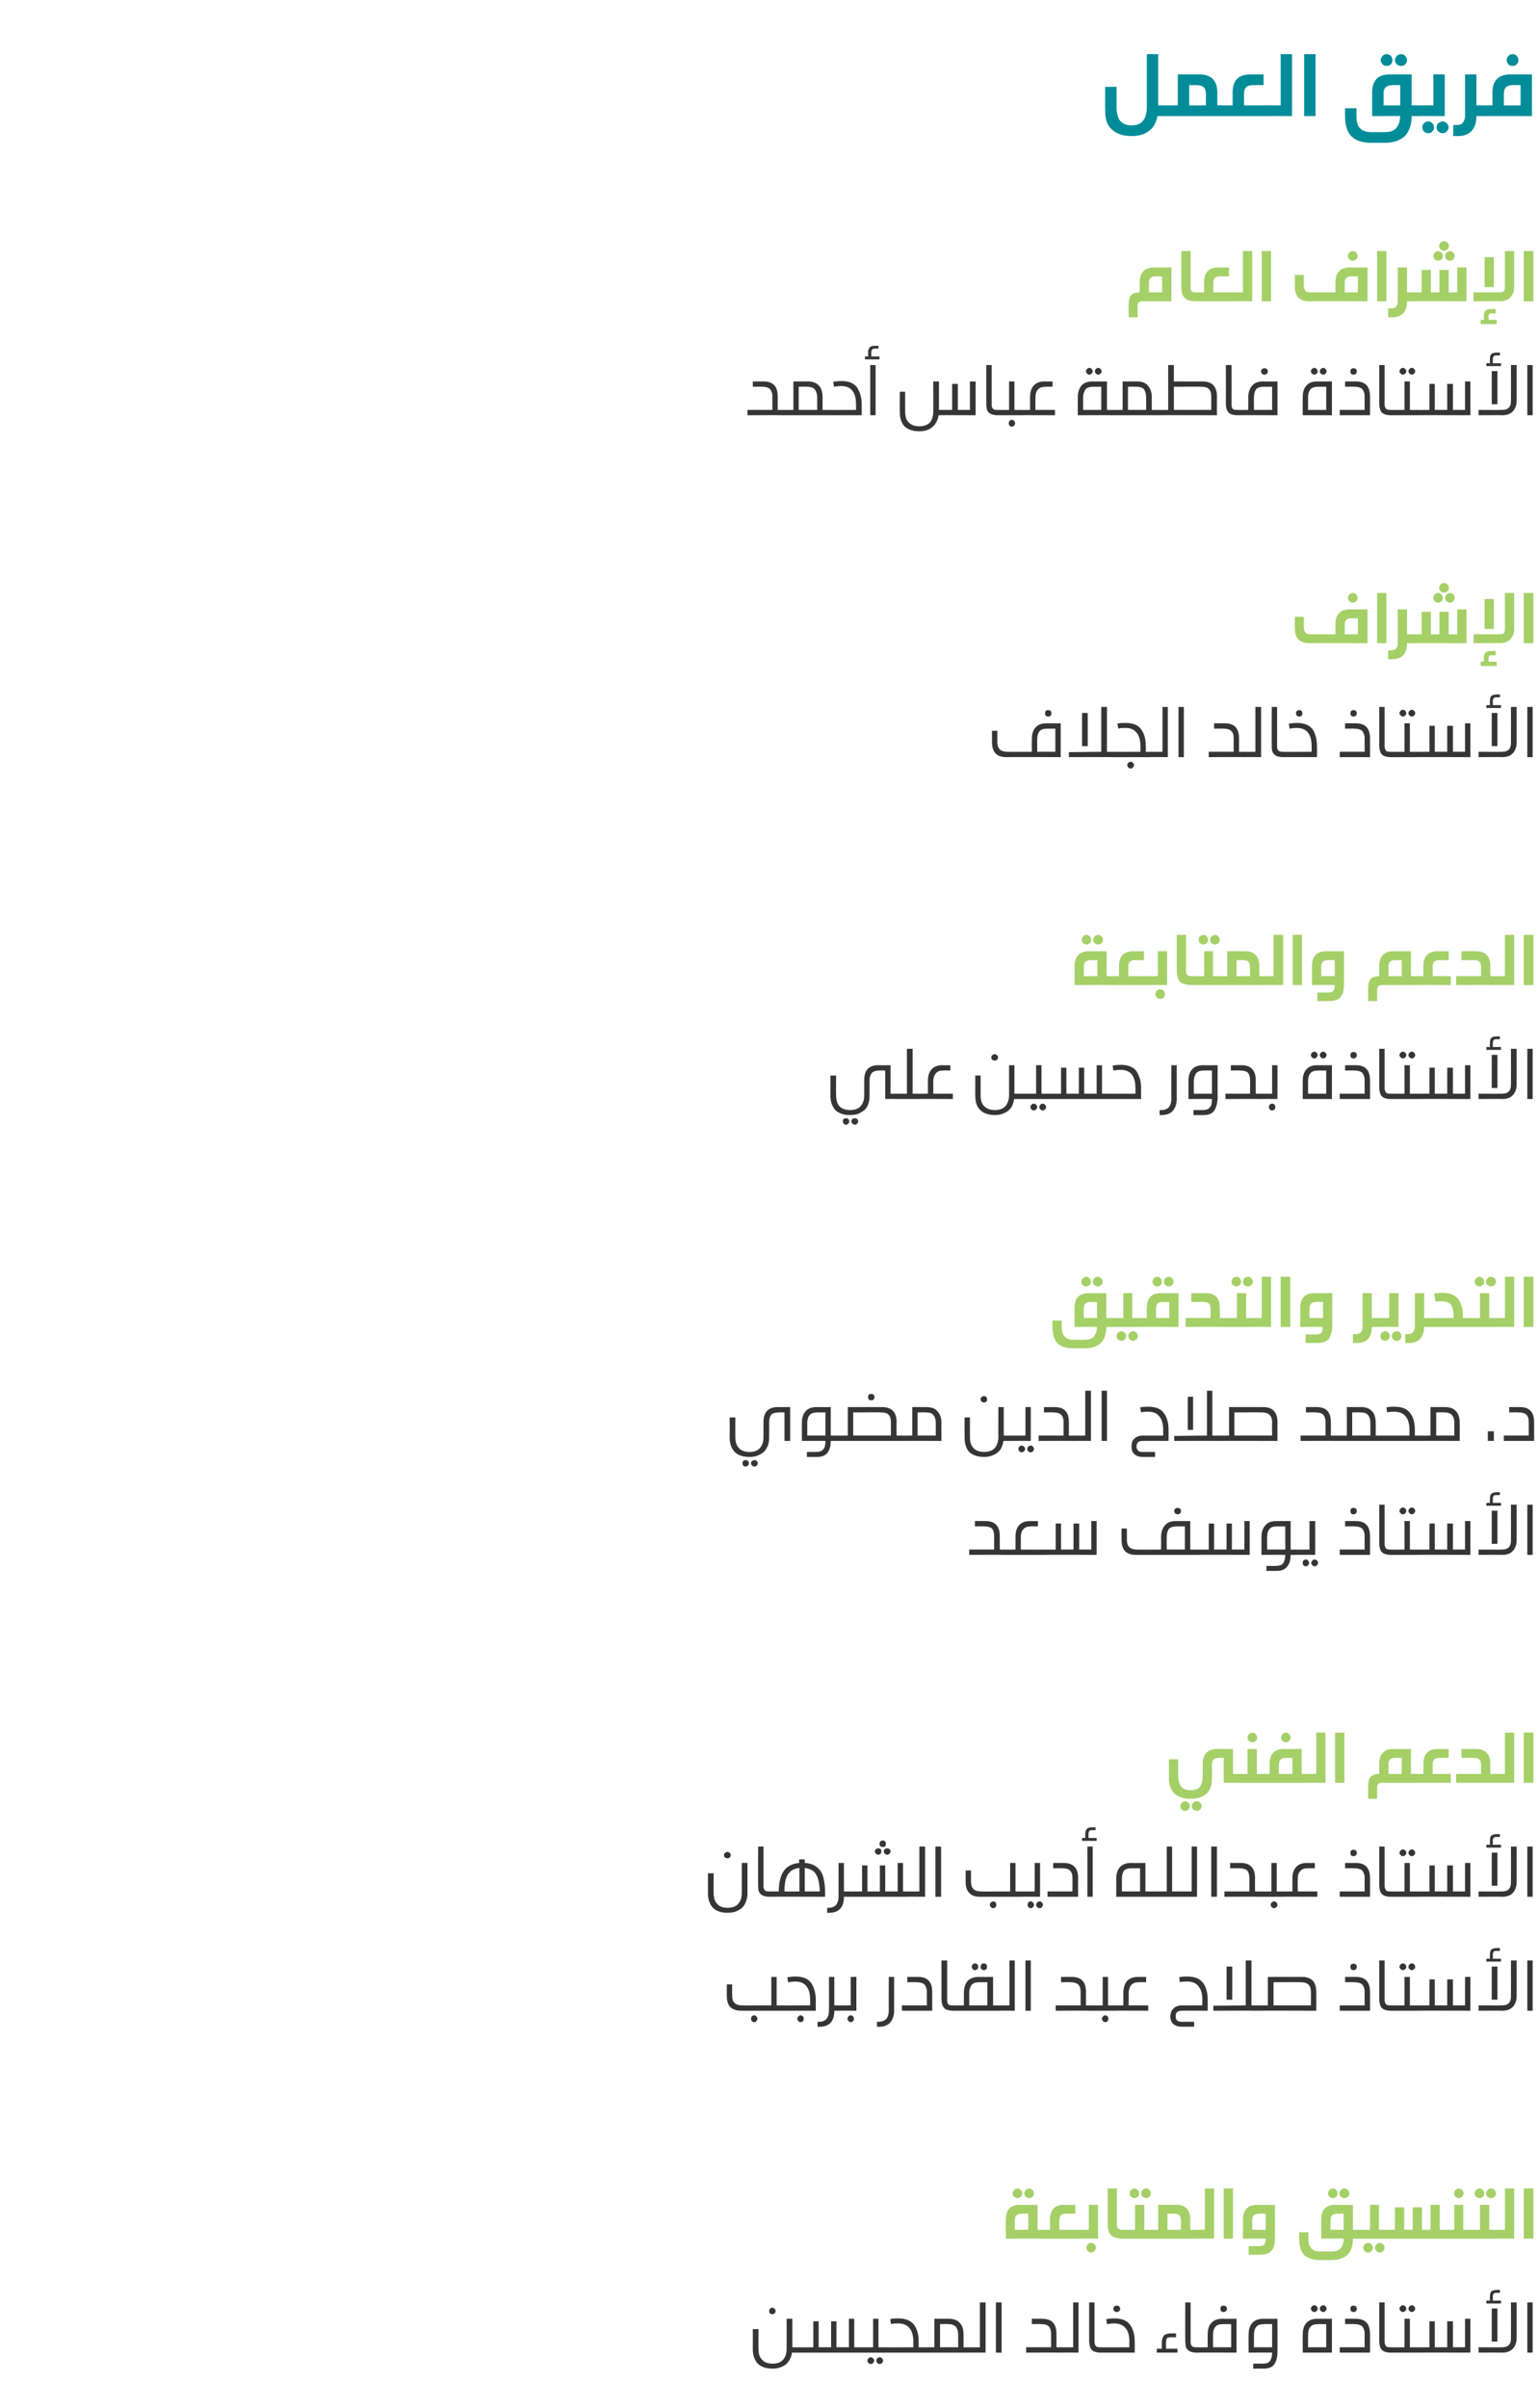 <?xml version="1.0" standalone="no"?><!DOCTYPE svg PUBLIC "-//W3C//DTD SVG 1.1//EN" "http://www.w3.org/Graphics/SVG/1.1/DTD/svg11.dtd"><svg xmlns="http://www.w3.org/2000/svg" version="1.1" width="432.1px" height="676.2px" viewBox="0 -13 432.1 676.2" style="top:-13px"><desc/><defs/><g id="Polygon41801"><path d="m224.7 646.1c.3 0 .5.1.7.2c.1.1.2.3.2.6c0 .2-.1.4-.2.5c-.2.1-.4.2-.7.2h-2.2c-.1.9-.4 1.7-.9 2.4c-.4.6-1 1.2-1.8 1.5c-.8.4-1.7.6-2.7.6c-1.9 0-3.3-.5-4.2-1.4c-.9-1-1.4-2.3-1.4-4.1c.03-.01 0-5.6 0-5.6h1.6s-.04 5.48 0 5.5c0 1.4.3 2.4 1 3.1c.6.7 1.6 1.1 3 1.1c1.3 0 2.3-.4 2.9-1.1c.7-.8 1-1.8 1-3.1c.02 0 0-8.4 0-8.4h1.6v8s2.12.05 2.1 0zM217 635c.2 0 .5.1.6.3c.2.1.3.3.3.6c0 .3-.1.5-.3.7c-.1.1-.4.2-.6.2c-.3 0-.5-.1-.7-.2c-.1-.2-.2-.4-.2-.7c0-.3.1-.5.2-.6c.2-.2.4-.3.7-.3zm24.4 11.1c.3 0 .5.1.6.2c.2.1.2.3.2.6c0 .2 0 .4-.2.5c-.1.1-.3.2-.6.2h-16.7c-.3 0-.5-.1-.6-.2c-.2-.1-.2-.3-.2-.5c0-.3 0-.5.2-.6c.1-.1.3-.2.6-.2c.01.05 3.8 0 3.8 0v-7.3h1.5v7.3h3.5v-7.3h1.5v7.3h3.5v-8h1.5v8s1.38.05 1.4 0zm3.2 2.8c.3 0 .5.1.7.3c.2.2.3.4.3.7c0 .2-.1.4-.3.6c-.2.2-.4.3-.7.3c-.2 0-.4-.1-.6-.3c-.2-.2-.3-.4-.3-.6c0-.3.1-.5.3-.7c.2-.2.4-.3.6-.3zm2.5 0c.3 0 .5.1.7.3c.2.2.3.4.3.7c0 .2-.1.4-.3.6c-.2.2-.4.3-.7.3c-.2 0-.4-.1-.6-.3c-.2-.2-.3-.4-.3-.6c0-.3.1-.5.3-.7c.2-.2.4-.3.6-.3zm1.4-2.8c.3 0 .5.1.7.2c.1.1.1.3.1.6c0 .2 0 .4-.2.5c-.1.1-.3.2-.6.2h-7.1c-.3 0-.5-.1-.7-.2c-.1-.1-.2-.3-.2-.5c0-.3.1-.5.2-.6c.2-.1.4-.2.7-.2c-.02.05 3.9 0 3.9 0v-8h1.5v8s1.7.05 1.7 0zm1.6-7.9c.8-.2 1.6-.2 2.3-.2c2.1 0 3.5.6 4.4 1.8c.9 1.2 1.3 2.8 1.3 4.7v1.6s1.4.05 1.4 0c.3 0 .5.1.6.2c.2.1.2.3.2.6c0 .2 0 .4-.1.5c-.2.1-.4.2-.7.2h-11c-.3 0-.5-.1-.7-.2c-.1-.1-.1-.3-.1-.5c0-.3 0-.5.2-.6c.1-.1.3-.2.6-.2c0 .05 8.1 0 8.1 0c0 0-.04-1.62 0-1.6c0-1.7-.4-3-1.1-3.8c-.7-.9-1.8-1.3-3.2-1.3c-.7 0-1.3 0-2 .2c.04-.03-.2-1.4-.2-1.4c0 0 0 .01 0 0zm16.5-.1c1.4 0 2.4.4 3.1 1.2c.7.8 1 1.8 1 3.3c.02-.04 0 3.5 0 3.5c0 0 1.38.05 1.4 0c.3 0 .5.1.6.2c.2.1.2.3.2.6c0 .2 0 .4-.2.5c-.1.1-.3.2-.6.2h-12.6c-.3 0-.5-.1-.6-.2c-.2-.1-.2-.3-.2-.5c0-.3 0-.5.2-.6c.1-.1.3-.2.6-.2c0 .05 3 0 3 0v-8h4.1s-.04.04 0 0zm-2.5 8h5.1s-.02-3.46 0-3.5c0-1-.2-1.7-.7-2.3c-.5-.5-1.2-.7-2.1-.7c-.05-.05-2.3 0-2.3 0v6.5zm8 1.5c-.3 0-.5-.1-.7-.2c-.1-.1-.2-.3-.2-.5c0-.3.1-.5.2-.6c.2-.1.4-.2.7-.2c-.02.05 3.2 0 3.2 0v-12.6h1.6v14.1s-4.82-.05-4.8 0zm7.7 0v-14.1h1.6v14.1h-1.6zm13-9.5c2.7 0 4 1.4 4 4.2c.05-.02 0 3.8 0 3.8c0 0 1.43.05 1.4 0c.3 0 .6.1.7.2c.1.1.2.3.2.6c0 .2-.1.4-.2.5c-.2.1-.4.2-.7.2c.03-.05-9.9 0-9.9 0v-1.5h7s.02-3.82 0-3.8c0-.9-.2-1.6-.7-2.1c-.4-.4-1.1-.6-2.1-.6c.02-.05-2.6 0-2.6 0v-1.5h2.9s.04.04 0 0zm5.4 9.5c-.3 0-.5-.1-.6-.2c-.1-.1-.2-.3-.2-.5c0-.3.1-.5.2-.6c.1-.1.3-.2.6-.2c.04.05 3.3 0 3.3 0v-12.6h1.5v14.1s-4.76-.05-4.8 0zm9.3-3c0 .5.2.9.4 1.2c.2.2.6.3 1.1.3h.2c.3 0 .5.1.6.2c.2.1.2.3.2.6c0 .2 0 .4-.2.5c-.1.1-.3.2-.6.2h-.1c-.8 0-1.4-.2-1.9-.4c-.4-.3-.8-.6-.9-1.1c-.2-.5-.3-1.1-.3-1.9v-10.7h1.5v11.1s.04-.01 0 0zm1.7 3c-.3 0-.5-.1-.7-.2c-.1-.1-.1-.3-.1-.5c0-.3 0-.5.1-.6c.2-.1.4-.2.7-.2c-.01.05 8.1 0 8.1 0c0 0-.05-1.59 0-1.6c0-3.4-1.5-5.1-4.3-5.1c-.6 0-1.3.1-2 .2l-.2-1.4c.7-.1 1.5-.2 2.3-.2c2.1 0 3.5.6 4.4 1.8c.9 1.3 1.3 2.8 1.3 4.8v3h-9.6s-.01-.05 0 0zm4.5-13.2c.3 0 .5.1.7.2c.2.2.3.4.3.7c0 .2-.1.5-.3.7c-.2.1-.4.2-.7.2c-.2 0-.4-.1-.6-.2c-.2-.2-.3-.5-.3-.7c0-.3.1-.5.3-.7c.2-.1.4-.2.6-.2zm15.1 8.9c-.4 0-.8.1-1 .3c-.1.3-.2.7-.2 1.2c-.03-.04 0 1.7 0 1.7h3.2v1.1H325v-1.1h1.4s.02-1.66 0-1.7c0-.6.1-1.1.3-1.5c.2-.4.4-.7.8-.8c.4-.2.9-.3 1.5-.3h1.4v1.1s-1.57-.04-1.6 0zm5.7 1.3c0 .5.1.9.4 1.2c.2.2.6.3 1.1.3h.2c.3 0 .5.1.6.2c.1.1.2.3.2.6c0 .2-.1.4-.2.5c-.1.1-.3.2-.6.2h-.1c-.8 0-1.5-.2-1.9-.4c-.5-.3-.8-.6-1-1.1c-.1-.5-.2-1.1-.2-1.9c-.03.05 0-10.7 0-10.7h1.5v11.1s.01-.01 0 0zm1.7 3c-.3 0-.6-.1-.7-.2c-.1-.1-.2-.3-.2-.5c0-.3.1-.5.2-.6c.1-.1.4-.2.7-.2c-.04.05 3.1 0 3.1 0c0 0-.03-3.54 0-3.5c0-1.5.3-2.5 1-3.3c.7-.8 1.7-1.2 3.1-1.2c.01.04 4 0 4 0v9.5s-11.24-.05-11.2 0zm7.4-8c-.9 0-1.7.2-2.1.7c-.5.6-.7 1.3-.7 2.3c-.02.04 0 3.5 0 3.5h5.1v-6.5h-2.3s.03-.05 0 0zm.2-5.2c.2 0 .5.1.6.2c.2.2.3.4.3.7c0 .2-.1.5-.3.7c-.1.1-.4.2-.6.2c-.3 0-.5-.1-.7-.2c-.2-.2-.2-.5-.2-.7c0-.3 0-.5.2-.7c.2-.1.4-.2.7-.2zm10.8 16.3c.7 0 1.3-.1 1.7-.3c.4-.3.7-.6.8-1.1c.2-.4.3-1 .3-1.7c-.01-.05-6.6 0-6.6 0c0 0-.05-5.04 0-5c0-1.5.3-2.5 1-3.3c.7-.8 1.7-1.2 3.1-1.2c.01.04 4 0 4 0c0 0 .02 9.25 0 9.2c0 1.6-.3 2.7-.9 3.6c-.6.8-1.6 1.2-2.9 1.2h-3v-1.4h2.5zm2.8-11.1s-2.26-.05-2.3 0c-.9 0-1.7.2-2.1.7c-.5.6-.7 1.3-.7 2.3v3.5h5.1v-6.5zm8.6 8s-.01-5.04 0-5c0-1.5.3-2.5 1-3.3c.7-.8 1.7-1.2 3.1-1.2c.04.04 4.1 0 4.1 0v9.5H366zm4.4-8c-1 0-1.8.2-2.2.7c-.5.6-.7 1.3-.7 2.3v3.5h5.1v-6.5h-2.2s-.04-.05 0 0zm-1.1-5.3c.2 0 .4.1.6.3c.2.2.3.4.3.7c0 .2-.1.4-.3.6c-.2.2-.4.3-.6.3c-.3 0-.5-.1-.7-.3c-.2-.2-.3-.4-.3-.6c0-.3.1-.5.3-.7c.2-.2.4-.3.7-.3zm2.5 0c.2 0 .4.1.6.3c.2.2.3.4.3.7c0 .2-.1.4-.3.6c-.2.2-.4.3-.6.3c-.3 0-.5-.1-.7-.3c-.2-.2-.3-.4-.3-.6c0-.3.1-.5.3-.7c.2-.2.4-.3.7-.3zm9.1 3.8c2.7 0 4 1.4 4 4.2v5.3h-8.5v-1.5h7s-.03-3.82 0-3.8c0-.9-.3-1.6-.7-2.1c-.5-.4-1.2-.6-2.1-.6c-.03-.05-2.7 0-2.7 0v-1.5h3s-.01.04 0 0zm-.6-3.7c.3 0 .5.1.6.2c.2.2.3.4.3.7c0 .2-.1.5-.3.7c-.1.1-.3.2-.6.2c-.3 0-.5-.1-.7-.2c-.1-.2-.2-.5-.2-.7c0-.3.1-.5.2-.7c.2-.1.4-.2.7-.2zm8.7 10.2c0 .5.2.9.4 1.2c.2.2.6.3 1.1.3h.2c.3 0 .5.1.7.2c.1.1.2.3.2.6c0 .2-.1.4-.2.5c-.2.1-.4.2-.7.2h-.1c-.8 0-1.4-.2-1.9-.4c-.4-.3-.8-.6-.9-1.1c-.2-.5-.3-1.1-.3-1.9c.01.05 0-10.7 0-10.7h1.5v11.1s.05-.01 0 0zm5.2-10.3c.2 0 .4.1.6.3c.2.2.3.4.3.7c0 .2-.1.4-.3.6c-.2.2-.4.3-.6.3c-.3 0-.5-.1-.7-.3c-.2-.2-.3-.4-.3-.6c0-.3.1-.5.3-.7c.2-.2.4-.3.7-.3zm2.5 0c.2 0 .4.1.6.3c.2.2.3.4.3.7c0 .2-.1.4-.3.6c-.2.2-.4.3-.6.3c-.3 0-.5-.1-.7-.3c-.2-.2-.3-.4-.3-.6c0-.3.1-.5.3-.7c.2-.2.4-.3.7-.3zm1.1 11.8c.3 0 .5.1.7.2c.1.1.2.3.2.6c0 .2-.1.4-.2.5c-.2.1-.4.2-.7.2h-7.1c-.3 0-.5-.1-.7-.2c-.1-.1-.1-.3-.1-.5c0-.3 0-.5.2-.6c.1-.1.3-.2.6-.2c0 .05 3.9 0 3.9 0v-8h1.5v8s1.72.05 1.7 0zm0 1.5c-.3 0-.5-.1-.6-.2c-.2-.1-.2-.3-.2-.5c0-.3 0-.5.2-.6c.1-.1.3-.2.6-.2c.02.05 3.8 0 3.8 0v-7.3h1.5v7.3h3.5v-7.3h1.6v7.3h3.4v-8h1.5v9.5s-15.28-.05-15.3 0zm28.3-4c0 .8-.2 1.5-.5 2.1c-.3.6-.7 1-1.3 1.4c-.6.3-1.3.5-2.1.5c-.03-.05-6.8 0-6.8 0v-1.5s6.56.05 6.6 0c1.7 0 2.5-.8 2.5-2.5c.03-.02 0-10.1 0-10.1h1.6v10.1s-.04 0 0 0zm-7 .9v-9.3h1.6v9.3h-1.6zm1.2-13.7c-.6 0-.9.4-.9 1.1c.04-.02 0 1.1 0 1.1h2.3v.8h-4.1v-.8h1s-.04-1.14 0-1.1c0-.7.1-1.2.4-1.5c.3-.2.8-.4 1.5-.4c0 .02.9 0 .9 0v.8s-1.14.03-1.1 0zm8.8 16.8v-14.1h1.5v14.1h-1.5z" stroke="none" fill="#353535"/></g><g id="Polygon41800"><path d="m292.9 613.1c.2 0 .4.1.5.1c.1.1.2.2.2.4c.1.2.1.4.1.8v.7c-.1.2-.2.3-.3.3c-.1.1-.3.2-.5.2c-.01-.05-10.3 0-10.3 0c0 0-.04-5.32 0-5.3c0-1.4.3-2.4.9-3.1c.7-.7 1.7-1.1 3.1-1.1c-.03.04 4.9 0 4.9 0v7s1.39.03 1.4 0zm-5.7-4.5c-.7 0-1.2.1-1.6.4c-.3.3-.5.8-.5 1.5c.04.04 0 2.6 0 2.6h3.8v-4.5h-1.7s0-.04 0 0zm-1.3-7.1c.2 0 .4.1.6.2c.2.2.4.3.5.5c.1.2.2.5.2.7c0 .2-.1.5-.2.7c-.1.2-.3.3-.5.4c-.2.2-.4.2-.6.2c-.3 0-.5 0-.7-.2c-.2-.1-.4-.2-.5-.4c-.1-.2-.2-.5-.2-.7c0-.2.1-.5.2-.7c.1-.2.3-.3.5-.5c.2-.1.4-.2.7-.2zm3.3 0c.2 0 .4.1.6.2c.2.2.4.3.5.5c.1.2.2.5.2.7c0 .2-.1.4-.2.7c-.1.2-.3.3-.5.4c-.2.2-.4.2-.6.2c-.3 0-.5 0-.7-.2c-.3-.1-.4-.2-.5-.4c-.2-.2-.2-.5-.2-.7c0-.2 0-.5.2-.7c.1-.2.2-.3.5-.5c.2-.1.4-.2.7-.2zm10.5 7.1c-.8 0-1.3.1-1.6.4c-.3.3-.5.8-.5 1.5v2.6s5.59.03 5.6 0c.2 0 .4.1.5.1c.1.1.2.2.2.4c.1.2.1.4.1.8c0 .3 0 .5-.1.7c0 .2-.1.3-.2.3c-.1.1-.3.2-.5.2h-10.3c-.2 0-.4-.1-.5-.2c-.1 0-.2-.1-.3-.3v-1.5c.1-.2.2-.3.3-.4c.1 0 .3-.1.5-.1c0 .03 2.1 0 2.1 0v-2.8c0-2.8 1.3-4.2 4-4.2c.01.04 3.1 0 3.1 0v2.5s-2.44-.04-2.4 0zm3.5 7c-.2 0-.4-.1-.5-.2c-.1 0-.2-.1-.3-.3v-1.5c.1-.2.2-.3.3-.4c.1 0 .3-.1.5-.1c-.01.03 2.7 0 2.7 0v-7h2.6v9.5s-5.31-.05-5.3 0zm3.3 1.2c.3 0 .5 0 .7.2c.2.1.4.2.5.4c.1.3.2.5.2.7c0 .3-.1.5-.2.7c-.1.2-.3.4-.5.5c-.2.1-.4.2-.7.2c-.2 0-.4-.1-.6-.2c-.2-.1-.4-.3-.5-.5c-.1-.2-.2-.4-.2-.7c0-.2.1-.4.2-.6c.1-.3.3-.4.5-.5c.2-.2.4-.2.6-.2zm7.3-5.1c0 .5.1.9.4 1.1c.2.2.6.3 1.1.3h.2c.2 0 .4.1.5.1c.1.1.2.2.3.4v1.5c-.1.2-.2.3-.3.3c-.1.1-.3.2-.5.2h-.1c-1 0-1.8-.2-2.4-.4c-.6-.3-1.1-.7-1.4-1.3c-.2-.6-.4-1.4-.4-2.4c.03.04 0-10 0-10h2.6v10.2s.04-.04 0 0zm4.9-10.2c.3 0 .5.1.7.2l.5.5c.1.2.1.5.1.7c0 .2 0 .5-.1.7c-.2.2-.3.3-.5.4c-.2.2-.4.2-.7.2c-.2 0-.4 0-.6-.2c-.3-.1-.4-.2-.5-.4c-.2-.2-.2-.5-.2-.7c0-.2 0-.5.2-.7c.1-.2.2-.3.4-.5c.3-.1.5-.2.7-.2zm3.3 0c.2 0 .5.1.7.2c.2.2.3.3.4.5c.2.2.2.5.2.7c0 .2 0 .4-.2.7c-.1.2-.2.3-.4.4c-.3.2-.5.2-.7.2c-.2 0-.5 0-.7-.2c-.2-.1-.4-.2-.5-.4c-.1-.2-.2-.5-.2-.7c0-.2.1-.5.2-.7c.1-.2.3-.3.5-.5c.2-.1.5-.2.7-.2zm1.2 11.6c.2 0 .3.1.5.1c.1.1.2.2.2.4c.1.2.1.4.1.8c0 .3 0 .5-.1.7c0 .2-.1.3-.2.3c-.1.1-.3.2-.5.2h-7.7c-.2 0-.4-.1-.5-.2c-.1 0-.2-.1-.3-.3v-.7c0-.4 0-.6.1-.8c0-.2.1-.3.2-.4c.1 0 .3-.1.5-.1c.01.03 3.4 0 3.4 0v-7h2.6v7s1.68.03 1.7 0zm7.2-7c2.7 0 4 1.4 4 4.2v2.8s1.36.03 1.4 0c.2 0 .3.1.5.1c.1.1.2.2.2.4c.1.2.1.4.1.8c0 .3 0 .5-.1.7c0 .2-.1.3-.2.3c-.2.1-.3.2-.5.2h-12.6c-.2 0-.4-.1-.5-.2c-.1 0-.2-.1-.3-.3c0-.2-.1-.4-.1-.7c0-.4.1-.6.1-.8c.1-.2.2-.3.3-.4c.1 0 .3-.1.5-.1c-.02.03 2.2 0 2.2 0v-7h5s-.02.04 0 0zm-2.4 7h3.8v-2.6c0-.7-.2-1.2-.5-1.5c-.3-.3-.9-.4-1.6-.4c.03-.04-1.7 0-1.7 0v4.5zm7.8 2.5c-.3 0-.4-.1-.5-.2c-.2 0-.2-.1-.3-.3c-.1-.2-.1-.4-.1-.7c0-.4 0-.6.1-.8c.1-.2.2-.3.3-.4c.1 0 .2-.1.5-.1c-.04.03 2.7 0 2.7 0v-11.6h2.6v14.1s-5.34-.05-5.3 0zm8 0v-14.1h2.6v14.1h-2.6zm9.9 2.1c.6 0 .9-.1 1.2-.2c.3-.1.4-.4.5-.7c.1-.3.2-.7.2-1.2c-.01-.05-6.4 0-6.4 0c0 0 .04-5.32 0-5.3c0-2.8 1.4-4.2 4.1-4.2c-.04.04 4.9 0 4.9 0c0 0 .02 8.83 0 8.8c0 1.2-.1 2.1-.3 2.8c-.2.8-.7 1.4-1.3 1.8c-.6.4-1.5.6-2.6.6h-3.2v-2.4h2.9zm1.9-9.1s-1.69-.04-1.7 0c-.7 0-1.2.1-1.6.4c-.3.3-.5.8-.5 1.5c.05.04 0 2.6 0 2.6h3.8v-4.5zm25.9 4.5c.2 0 .4.1.5.1c.1.1.2.2.2.4c.1.2.1.4.1.8v.7c-.1.2-.2.3-.3.3c-.1.1-.3.2-.5.2h-1.4c0 2-.5 3.5-1.5 4.5c-1.1 1-2.5 1.5-4.5 1.5H371c-2.1 0-3.6-.5-4.6-1.4c-.9-1-1.4-2.5-1.4-4.6c-.03.01 0-1.8 0-1.8h2.6s-.03 1.83 0 1.8c0 1.2.2 2.1.8 2.7c.5.6 1.3.9 2.5.9h3.1c1.2 0 2.1-.3 2.7-.9c.5-.7.8-1.6.8-2.7c0-.05-6.3 0-6.3 0c0 0-.03-5.32 0-5.3c0-1.4.3-2.4.9-3.1c.7-.7 1.7-1.1 3.1-1.1c-.02.04 4.9 0 4.9 0v7s1.39.03 1.4 0zm-5.7-4.5c-.7 0-1.2.1-1.5.4c-.4.3-.5.8-.5 1.5c-.03.04 0 2.6 0 2.6h3.7v-4.5h-1.7s.02-.04 0 0zm-1.3-7.1c.2 0 .4.1.6.2c.2.2.4.3.5.5c.1.2.2.5.2.7c0 .2-.1.5-.2.7c-.1.2-.3.3-.5.4c-.2.2-.4.2-.6.2c-.3 0-.5 0-.7-.2c-.2-.1-.4-.2-.5-.4c-.1-.2-.2-.5-.2-.7c0-.2.1-.5.2-.7c.1-.2.3-.3.5-.5c.2-.1.4-.2.7-.2zm3.2 0c.3 0 .5.1.7.2c.2.2.4.3.5.5c.1.2.2.5.2.7c0 .2-.1.4-.2.7c-.1.2-.3.3-.5.4c-.2.2-.4.2-.7.2c-.2 0-.4 0-.7-.2c-.2-.1-.3-.2-.5-.4c-.1-.2-.2-.5-.2-.7c0-.2.1-.5.2-.7l.5-.5c.3-.1.5-.2.7-.2zm6.7 15.3c.2 0 .4.1.7.2c.2.1.3.3.4.5c.1.2.2.4.2.7c0 .2-.1.4-.2.6c-.1.2-.3.4-.5.5c-.2.1-.4.2-.6.2c-.3 0-.5-.1-.7-.2c-.2-.1-.4-.3-.5-.5c-.1-.2-.2-.4-.2-.6c0-.3.1-.5.2-.7c.1-.2.3-.4.5-.5c.2-.1.4-.2.7-.2zm3.3 0c.2 0 .4.1.6.2c.2.1.4.3.5.5c.1.2.2.4.2.7c0 .2-.1.4-.2.6c-.1.2-.3.4-.5.5c-.2.1-.4.2-.6.2c-.3 0-.5-.1-.7-.2c-.2-.1-.4-.3-.5-.5c-.2-.2-.2-.4-.2-.6c0-.3 0-.5.2-.7c.1-.2.3-.4.5-.5c.2-.1.4-.2.7-.2zm1.5-3.7c.2 0 .3.1.5.1c.1.1.2.2.2.4c.1.2.1.4.1.8c0 .3 0 .5-.1.7c0 .2-.1.3-.2.3c-.1.1-.3.2-.5.2h-7.7c-.2 0-.4-.1-.5-.2c-.1 0-.2-.1-.3-.3v-1.5c.1-.2.2-.3.3-.4c.1 0 .3-.1.5-.1c0 .03 3.4 0 3.4 0v-7h2.5v7s1.77.03 1.8 0zm16.6 0c.2 0 .4.1.5.1c.1.1.2.2.3.4c0 .2.1.4.1.8c0 .3-.1.5-.1.7c-.1.2-.1.3-.3.3c-.1.1-.3.2-.5.2h-16.6c-.3 0-.4-.1-.6-.2c-.1 0-.2-.1-.2-.3c-.1-.2-.1-.4-.1-.7c0-.4 0-.6.1-.8c.1-.2.1-.3.3-.4c.1 0 .2-.1.5-.1c-.05.03 2.7 0 2.7 0v-6.3h2.6v6.3h2.4v-6.3h2.6v6.3h2.4v-7h2.6v7s1.32.03 1.3 0zm6.6 0c.3 0 .4.1.5.1c.1.1.2.2.3.4c.1.2.1.4.1.8c0 .3 0 .5-.1.7c0 .2-.1.3-.3.3c-.1.1-.2.2-.5.2h-6.6c-.2 0-.4-.1-.5-.2c-.1 0-.2-.1-.2-.3c-.1-.2-.1-.4-.1-.7c0-.4 0-.6.1-.8c0-.2.1-.3.2-.4c.1 0 .3-.1.5-.1c.02.03 2.8 0 2.8 0v-7h2.5v7s1.34.03 1.3 0zm-2.5-11.6c.2 0 .4.1.6.2c.2.2.4.3.5.5c.1.2.2.5.2.7c0 .2-.1.5-.2.7c-.1.2-.3.3-.5.4c-.2.2-.4.2-.6.2c-.3 0-.5 0-.7-.2c-.2-.1-.4-.2-.5-.4c-.1-.2-.2-.5-.2-.7c0-.2.1-.5.2-.7c.1-.2.3-.3.5-.5c.2-.1.4-.2.7-.2zm5.7 0c.3 0 .5.1.7.2c.2.2.4.3.5.5c.1.2.2.5.2.7c0 .2-.1.5-.2.7c-.1.2-.3.3-.5.4c-.2.2-.4.2-.7.2c-.2 0-.4 0-.6-.2c-.2-.1-.4-.2-.5-.4c-.1-.2-.2-.5-.2-.7c0-.2.1-.5.2-.7c.1-.2.3-.3.5-.5c.2-.1.4-.2.6-.2zm3.3 0c.3 0 .5.1.7.2c.2.2.4.3.5.5c.1.2.2.5.2.7c0 .2-.1.4-.2.7c-.2.2-.3.3-.5.4c-.2.2-.4.2-.7.2c-.2 0-.4 0-.7-.2c-.2-.1-.3-.2-.5-.4c-.1-.2-.2-.5-.2-.7c0-.2.1-.5.2-.7l.5-.5c.3-.1.5-.2.7-.2zm1.2 11.6c.2 0 .4.1.5.1c.1.1.2.2.3.4v1.5c-.1.2-.2.3-.3.3c-.1.1-.3.2-.5.2h-7.7c-.2 0-.3-.1-.5-.2c-.1 0-.2-.1-.2-.3c-.1-.2-.1-.4-.1-.7c0-.4 0-.6.1-.8c0-.2.1-.3.2-.4c.2 0 .3-.1.5-.1c.04.03 3.4 0 3.4 0v-7h2.6v7s1.71.03 1.7 0zm0 2.5c-.2 0-.4-.1-.5-.2c-.1 0-.2-.1-.3-.3v-.7c0-.4 0-.6.1-.8c0-.2.1-.3.2-.4c.1 0 .3-.1.5-.1c.01.03 2.7 0 2.7 0v-11.6h2.6v14.1s-5.29-.05-5.3 0zm8 0v-14.1h2.7v14.1h-2.7z" stroke="none" fill="#a4d067"/></g><g id="Polygon41799"><path d="m219.6 550.1c.3 0 .5.1.6.2c.1.1.2.3.2.6c0 .2-.1.4-.2.5c-.1.1-.3.2-.6.2h-11.4c-1.4 0-2.4-.4-3.1-1.1c-.6-.7-.9-1.7-.9-3.1c-.03.02 0-3.2 0-3.2h1.5s-.02 3.22 0 3.2c0 1.8.9 2.7 2.8 2.7c-.03.05 8.2 0 8.2 0v-8h1.5v8s1.36.05 1.4 0zm-7.7 2.8c.3 0 .5.1.6.3c.2.2.3.4.3.7c0 .2-.1.4-.3.6c-.1.2-.3.3-.6.3c-.3 0-.5-.1-.7-.3c-.1-.2-.2-.4-.2-.6c0-.3.1-.5.2-.7c.2-.2.4-.3.7-.3zm7.7-1.3c-.3 0-.6-.1-.7-.2c-.1-.1-.2-.3-.2-.5c0-.3.1-.5.2-.6c.1-.1.4-.2.7-.2c-.03.05 8 0 8 0c0 0 .03-1.59 0-1.6c0-3.4-1.4-5.1-4.2-5.1c-.7 0-1.3.1-2 .2l-.2-1.4c.7-.1 1.5-.2 2.3-.2c2.1 0 3.5.6 4.4 1.8c.8 1.3 1.3 2.8 1.3 4.8c-.03-.03 0 3 0 3h-9.6s-.03-.05 0 0zm5.3 1.3c.3 0 .5.1.7.3c.2.2.2.4.2.7c0 .2 0 .4-.2.6c-.2.2-.4.3-.7.3c-.2 0-.4-.1-.6-.3c-.2-.2-.3-.4-.3-.6c0-.3.1-.5.3-.7c.2-.2.4-.3.6-.3zm10.9-2.8c.3 0 .5.1.6.2c.2.1.2.3.2.6c0 .2 0 .4-.2.5c-.1.1-.3.2-.6.2h-1.4c0 3-1.4 4.5-4.2 4.5h-.5v-1.4s.43-.02.4 0c1.9 0 2.8-1.1 2.8-3.2c.03.03 0-9.4 0-9.4h1.5v8s1.38.05 1.4 0zm0 1.5c-.3 0-.5-.1-.7-.2c-.1-.1-.2-.3-.2-.5c0-.3.1-.5.2-.6c.2-.1.4-.2.7-.2c-.02.05 3.2 0 3.2 0v-8h1.6v9.5s-4.82-.05-4.8 0zm3.2 1.3c.3 0 .5.1.7.3c.1.2.2.4.2.7c0 .2-.1.4-.2.6c-.2.2-.4.3-.7.3c-.2 0-.5-.1-.6-.3c-.2-.2-.3-.4-.3-.6c0-.3.1-.5.3-.7c.1-.2.4-.3.6-.3zm12.2-1.3c0 1.4-.4 2.5-1.1 3.3c-.7.8-1.7 1.2-3.1 1.2h-.6v-1.4s.47-.02.5 0c.9 0 1.6-.3 2.1-.8c.4-.5.7-1.3.7-2.4c-.03.03 0-9.4 0-9.4h1.5v9.5s-.02-.03 0 0zm6.7-9.5c2.7 0 4 1.4 4 4.2v5.3h-8.5v-1.5h7s-.03-3.82 0-3.8c0-.9-.3-1.6-.7-2.1c-.5-.4-1.2-.6-2.1-.6c-.03-.05-2.7 0-2.7 0v-1.5h3s-.01.04 0 0zm8.2 6.5c0 .5.1.9.3 1.2c.2.2.6.3 1.1.3h.2c.3 0 .5.1.7.2c.1.1.2.3.2.6c0 .2-.1.4-.2.5c-.2.1-.4.2-.7.2h-.1c-.8 0-1.4-.2-1.9-.4c-.4-.3-.7-.6-.9-1.1c-.2-.5-.3-1.1-.3-1.9c.02.05 0-10.7 0-10.7h1.6v11.1s-.05-.01 0 0zm14.2 1.5c.3 0 .6.1.7.2c.1.1.2.3.2.6c0 .2-.1.4-.2.5c-.1.1-.3.2-.7.2h-12.6c-.3 0-.5-.1-.6-.2c-.2-.1-.2-.3-.2-.5c0-.3 0-.5.2-.6c.1-.1.3-.2.6-.2c0 .05 3.1 0 3.1 0v-3.5c0-1.5.4-2.5 1-3.3c.7-.8 1.8-1.2 3.2-1.2c-.05.04 4 0 4 0v8s1.35.05 1.3 0zm-5.1-6.5c-1 0-1.7.2-2.2.7c-.4.6-.7 1.3-.7 2.3c.03.04 0 3.5 0 3.5h5.1v-6.5h-2.2s-.02-.05 0 0zm-1.3-5.3c.3 0 .5.1.7.3c.2.2.2.4.2.7c0 .2 0 .4-.2.6c-.2.2-.4.3-.7.3c-.2 0-.5-.1-.6-.3c-.2-.2-.3-.4-.3-.6c0-.3.1-.5.3-.7c.1-.2.4-.3.6-.3zm2.5 0c.3 0 .5.1.7.3c.2.2.2.4.2.7c0 .2 0 .4-.2.6c-.2.2-.4.3-.7.3c-.2 0-.5-.1-.7-.3c-.1-.2-.2-.4-.2-.6c0-.3.1-.5.2-.7c.2-.2.5-.3.7-.3zm3.9 13.3c-.3 0-.5-.1-.6-.2c-.1-.1-.2-.3-.2-.5c0-.3.1-.5.2-.6c.1-.1.3-.2.6-.2c.05.05 3.3 0 3.3 0v-12.6h1.5v14.1s-4.75-.05-4.8 0zm7.8 0v-14.1h1.5v14.1h-1.5zm13-9.5c2.7 0 4 1.4 4 4.2v3.8s1.4.05 1.4 0c.3 0 .5.1.6.2c.2.1.2.3.2.6c0 .2 0 .4-.2.5c-.1.1-.3.2-.6.2c0-.05-9.9 0-9.9 0v-1.5h7s-.02-3.82 0-3.8c0-.9-.2-1.6-.7-2.1c-.5-.4-1.2-.6-2.1-.6c-.02-.05-2.7 0-2.7 0v-1.5h3s0 .04 0 0zm11.5 8c.3 0 .5.1.6.2c.2.1.2.3.2.6c0 .2-.1.4-.2.5c-.1.1-.3.2-.6.2h-6.1c-.3 0-.5-.1-.6-.2c-.2-.1-.2-.3-.2-.5c0-.3 0-.5.2-.6c.1-.1.3-.2.6-.2c.01.05 3.3 0 3.3 0v-8h1.5v8s1.28.05 1.3 0zm-2.1 2.8c.3 0 .5.1.7.3c.1.2.2.4.2.7c0 .2-.1.4-.2.6c-.2.2-.4.3-.7.3c-.2 0-.5-.1-.6-.3c-.2-.2-.3-.4-.3-.6c0-.3.1-.5.3-.7c.1-.2.4-.3.6-.3zm9.5-9.3c-1 0-1.7.2-2.2.8c-.4.5-.7 1.3-.7 2.2c.03.04 0 3.5 0 3.5h5.5v1.5s-10.02-.05-10 0c-.3 0-.5-.1-.7-.2c-.1-.1-.2-.3-.2-.5c0-.3.1-.5.2-.6c.2-.1.4-.2.7-.2c-.02.05 3 0 3 0c0 0 .02-3.54 0-3.5c0-1.5.4-2.5 1-3.3c.7-.8 1.8-1.2 3.2-1.2c-.05.04 2.2 0 2.2 0v1.5s-2.01-.05-2 0zm13.6-1.6c2.1 0 3.5.6 4.4 1.8c.9 1.2 1.3 2.8 1.3 4.7v3.1s-7.33-.05-7.3 0c-.5 0-.9.1-1.2.3c-.4.3-.5.7-.5 1.3c0 .5.1.9.5 1.2c.3.2.7.3 1.1.3h3.6v1.4h-3.4c-1.1 0-1.9-.3-2.5-.8c-.5-.5-.8-1.2-.8-2.1c0-.6.2-1.2.4-1.6c.3-.5.6-.8 1.1-1.1c.4-.2 1-.4 1.6-.4c.01.05 5.9 0 5.9 0c0 0-.04-1.62 0-1.6c0-1.7-.4-3-1.1-3.8c-.7-.9-1.8-1.3-3.2-1.3c-.7 0-1.4 0-2 .2l-.2-1.4c.8-.2 1.6-.2 2.3-.2zm19.3 8.1c.3 0 .5.1.7.2c.1.1.2.3.2.6c0 .2-.1.4-.2.5c-.2.1-.4.2-.7.2c.02-.05-12 0-12 0v-1.4l9.1-.1v-12.6h1.6v12.6s1.32.05 1.3 0zm-8.3-1.6v-9.3h1.6v9.3h-1.6zm21.2-6.4c2.7 0 4 1.4 4 4.2c.04-.02 0 5.3 0 5.3c0 0-16.86-.05-16.9 0c-.3 0-.5-.1-.6-.2c-.1-.1-.2-.3-.2-.5c0-.3.1-.5.2-.6c.1-.1.3-.2.6-.2c.04.05 3.3 0 3.3 0v-8h9.6s.02.04 0 0zm-8 8h10.5s.03-3.82 0-3.8c0-1.8-.9-2.7-2.8-2.7c.04-.05-7.7 0-7.7 0v6.5zm23.1-8c2.7 0 4 1.4 4 4.2v5.3h-8.5v-1.5h7s-.03-3.82 0-3.8c0-.9-.3-1.6-.7-2.1c-.5-.4-1.2-.6-2.1-.6c-.03-.05-2.7 0-2.7 0v-1.5h3s-.01.04 0 0zm-.6-3.7c.3 0 .5.1.6.2c.2.2.3.4.3.7c0 .2-.1.5-.3.7c-.1.1-.3.2-.6.2c-.3 0-.5-.1-.7-.2c-.1-.2-.2-.5-.2-.7c0-.3.1-.5.2-.7c.2-.1.4-.2.7-.2zm8.7 10.2c0 .5.2.9.4 1.2c.2.2.6.3 1.1.3h.2c.3 0 .5.1.7.2c.1.1.2.3.2.6c0 .2-.1.4-.2.5c-.2.1-.4.2-.7.2h-.1c-.8 0-1.4-.2-1.9-.4c-.4-.3-.8-.6-.9-1.1c-.2-.5-.3-1.1-.3-1.9c.01.05 0-10.7 0-10.7h1.5v11.1s.05-.01 0 0zm5.2-10.3c.2 0 .4.1.6.3c.2.2.3.4.3.7c0 .2-.1.4-.3.6c-.2.2-.4.3-.6.3c-.3 0-.5-.1-.7-.3c-.2-.2-.3-.4-.3-.6c0-.3.1-.5.3-.7c.2-.2.4-.3.7-.3zm2.5 0c.2 0 .4.1.6.3c.2.2.3.4.3.7c0 .2-.1.4-.3.6c-.2.2-.4.3-.6.3c-.3 0-.5-.1-.7-.3c-.2-.2-.3-.4-.3-.6c0-.3.1-.5.3-.7c.2-.2.4-.3.7-.3zm1.1 11.8c.3 0 .5.1.7.2c.1.1.2.3.2.6c0 .2-.1.4-.2.5c-.2.1-.4.2-.7.2h-7.1c-.3 0-.5-.1-.7-.2c-.1-.1-.1-.3-.1-.5c0-.3 0-.5.2-.6c.1-.1.3-.2.6-.2c0 .05 3.9 0 3.9 0v-8h1.5v8s1.72.05 1.7 0zm0 1.5c-.3 0-.5-.1-.6-.2c-.2-.1-.2-.3-.2-.5c0-.3 0-.5.2-.6c.1-.1.3-.2.6-.2c.02.05 3.8 0 3.8 0v-7.3h1.5v7.3h3.5v-7.3h1.6v7.3h3.4v-8h1.5v9.5s-15.28-.05-15.3 0zm28.3-4c0 .8-.2 1.5-.5 2.1c-.3.6-.7 1-1.3 1.4c-.6.3-1.3.5-2.1.5c-.03-.05-6.8 0-6.8 0v-1.5s6.56.05 6.6 0c1.7 0 2.5-.8 2.5-2.5c.03-.02 0-10.1 0-10.1h1.6v10.1s-.04 0 0 0zm-7 .9v-9.3h1.6v9.3h-1.6zm1.2-13.7c-.6 0-.9.4-.9 1.1c.04-.02 0 1.1 0 1.1h2.3v.8h-4.1v-.8h1s-.04-1.14 0-1.1c0-.7.1-1.2.4-1.5c.3-.2.8-.4 1.5-.4c0 .02.9 0 .9 0v.8s-1.14.03-1.1 0zm8.8 16.8v-14.1h1.5v14.1h-1.5z" stroke="none" fill="#353535"/></g><g id="Polygon41798"><path d="m210 518.7c0 1.1-.3 2.1-.7 2.9c-.4.8-1 1.4-1.9 1.8c-.8.5-1.8.7-3 .7c-1.8 0-3.2-.5-4.1-1.4c-.9-1-1.4-2.3-1.4-4.1c.03-.01 0-5.6 0-5.6h1.6s-.04 5.48 0 5.5c0 1.4.3 2.4 1 3.1c.6.7 1.6 1.1 2.9 1.1c1.4 0 2.4-.4 3-1.1c.7-.8 1-1.8 1-3.1c.02 0 0-8.4 0-8.4h1.6v8.6s-.05.01 0 0zm-5.6-11.7c.2 0 .4.1.6.3c.2.1.3.3.3.6c0 .3-.1.5-.3.7c-.2.1-.4.2-.6.2c-.3 0-.5-.1-.7-.2c-.2-.2-.3-.4-.3-.7c0-.3.1-.5.3-.6c.2-.2.4-.3.7-.3zm10.1 9.6c0 .5.1.9.4 1.2c.2.2.6.3 1.1.3h.2c.3 0 .5.1.6.2c.1.1.2.3.2.6c0 .2-.1.4-.2.5c-.1.1-.3.2-.6.2h-.1c-.8 0-1.5-.2-1.9-.4c-.5-.3-.8-.6-1-1.1c-.2-.5-.2-1.1-.2-1.9c-.04.05 0-10.7 0-10.7h1.5v11.1s0-.01 0 0zm11.6-6.5c1.4.1 2.6.5 3.4 1.2c.9.7 1.5 1.6 1.8 2.8c.3 1.1.5 2.5.5 4c.02.05 0 1.5 0 1.5c0 0-15.65-.05-15.7 0c-.3 0-.5-.1-.6-.2c-.1-.1-.2-.3-.2-.5c0-.3.1-.5.2-.6c.1-.1.3-.2.6-.2h2.7c0-2.3.4-4.2 1.3-5.6c.9-1.4 2.4-2.2 4.4-2.4c.05.04 0-1 0-1h1.6v1s-.02.04 0 0zm-1.5 1.4c-1 .1-1.8.4-2.4.9c-.6.5-1.1 1.2-1.4 2.1c-.3 1-.4 2.2-.4 3.6c-.05.05 4.2 0 4.2 0c0 0-.03-6.56 0-6.6zm5.7 6.6c0-1.4-.2-2.6-.5-3.6c-.3-.9-.7-1.6-1.3-2.1c-.7-.5-1.5-.8-2.4-.9c-.02.04 0 6.6 0 6.6h4.2s0 .05 0 0zm8.1 0c.3 0 .5.1.7.2c.1.1.2.3.2.6c0 .2-.1.4-.2.5c-.1.1-.4.2-.7.2h-1.3c0 3-1.4 4.5-4.2 4.5h-.5v-1.4s.38-.02.4 0c1.8 0 2.8-1.1 2.8-3.2c-.02.03 0-9.4 0-9.4h1.5v8s1.33.05 1.3 0zm16.7 0c.3 0 .5.1.6.2c.2.1.2.3.2.6c0 .2 0 .4-.2.5c-.1.1-.3.2-.6.2h-16.7c-.3 0-.5-.1-.6-.2c-.2-.1-.2-.3-.2-.5c0-.3 0-.5.2-.6c.1-.1.3-.2.6-.2c.01.05 3.8 0 3.8 0v-7.3h1.5v7.3h3.5v-7.3h1.5v7.3h3.5v-8h1.5v8s1.38.05 1.4 0zm-7.1-14.3c.3 0 .5.1.7.3c.1.1.2.4.2.6c0 .3-.1.5-.2.7c-.2.2-.4.2-.7.2c-.2 0-.5 0-.7-.2c-.1-.2-.2-.4-.2-.7c0-.2.1-.5.2-.6c.2-.2.5-.3.7-.3zm-1.3 2.2c.3 0 .5.1.7.2c.2.2.2.4.2.7c0 .2 0 .5-.2.6c-.2.2-.4.3-.7.3c-.2 0-.4-.1-.6-.3c-.2-.1-.3-.4-.3-.6c0-.3.1-.5.3-.7c.2-.1.4-.2.6-.2zm2.5 0c.3 0 .5.1.7.2c.2.2.3.4.3.7c0 .2-.1.4-.3.6c-.2.2-.4.3-.7.3c-.2 0-.4-.1-.6-.3c-.2-.2-.3-.4-.3-.6c0-.3.1-.5.3-.7c.2-.1.4-.2.6-.2zm5.9 13.6c-.3 0-.5-.1-.7-.2c-.1-.1-.2-.3-.2-.5c0-.3.1-.5.2-.6c.2-.1.4-.2.7-.2c-.02.05 3.2 0 3.2 0v-12.6h1.6v14.1s-4.82-.05-4.8 0zm7.7 0v-14.1h1.6v14.1h-1.6zm23.9-1.5c.3 0 .5.1.6.2c.2.1.2.3.2.6c0 .2 0 .4-.2.5c-.1.1-.3.2-.6.2h-11.4c-1.4 0-2.4-.4-3-1.1c-.7-.7-1-1.7-1-3.1v-3.2h1.5v3.2c0 1.8.9 2.7 2.8 2.7c0 .05 8.2 0 8.2 0v-8h1.5v8s1.39.05 1.4 0zm-7.7 2.8c.3 0 .5.1.7.3c.2.2.2.4.2.7c0 .2 0 .4-.2.6c-.2.2-.4.3-.7.3c-.2 0-.4-.1-.6-.3c-.2-.2-.3-.4-.3-.6c0-.3.1-.5.3-.7c.2-.2.4-.3.6-.3zm10.6 0c.2 0 .5.1.6.3c.2.2.3.4.3.7c0 .2-.1.4-.3.6c-.1.2-.4.3-.6.3c-.3 0-.5-.1-.7-.3c-.1-.2-.2-.4-.2-.6c0-.3.1-.5.2-.7c.2-.2.4-.3.7-.3zm2.5 0c.2 0 .5.1.6.3c.2.2.3.4.3.7c0 .2-.1.4-.3.6c-.1.2-.4.3-.6.3c-.3 0-.5-.1-.7-.3c-.2-.2-.3-.4-.3-.6c0-.3.1-.5.3-.7c.2-.2.4-.3.7-.3zm-5.4-1.3c-.3 0-.5-.1-.6-.2c-.2-.1-.2-.3-.2-.5c0-.3 0-.5.2-.6c.1-.1.3-.2.6-.2c.01.05 4 0 4 0v-8h1.5v9.5s-5.49-.05-5.5 0zm12.1-9.5c2.7 0 4.1 1.4 4.1 4.2c-.05-.02 0 5.3 0 5.3h-8.6v-1.5h7s.03-3.82 0-3.8c0-.9-.2-1.6-.7-2.1c-.4-.4-1.1-.6-2.1-.6c.03-.05-2.6 0-2.6 0v-1.5h2.9s.05.04 0 0zm6.7 9.5v-14.1h1.5v14.1h-1.5zm1.1-18.7c-.5 0-.8.4-.8 1.1c.03-.04 0 1.1 0 1.1h2.3v.8H304v-.8h.9s.05-1.17 0-1.2c0-.6.2-1.1.5-1.4c.3-.3.8-.4 1.5-.4c-.02-.01.9 0 .9 0v.8h-1.2zm7 18.7s.04-5.11 0-5.1c0-1.4.4-2.5 1.1-3.3c.7-.7 1.7-1.1 3.1-1.1c.05.04 4 0 4 0v8h6v-12.6h1.5v12.6h5.5v-12.6h1.5v14.1h-22.7zm26.7 0v-14.1h1.6v14.1h-1.6zm-22.5-8c-.9 0-1.6.2-2 .7c-.4.5-.6 1.2-.6 2.2c-.02-.04 0 3.6 0 3.6h5.1v-6.5h-2.5s.03-.05 0 0zm30.8-1.5c2.6 0 4 1.4 4 4.2c-.03-.02 0 3.8 0 3.8c0 0 1.35.05 1.4 0c.3 0 .5.1.6.2c.1.1.2.3.2.6c0 .2-.1.4-.2.5c-.1.1-.3.2-.6.2c-.05-.05-10 0-10 0v-1.5h7s.04-3.82 0-3.8c0-.9-.2-1.6-.6-2.1c-.5-.4-1.2-.6-2.2-.6c.04-.05-2.6 0-2.6 0v-1.5h3s-.04.04 0 0zm11.4 8c.3 0 .5.1.7.2c.1.1.2.3.2.6c0 .2-.1.4-.2.5c-.2.1-.4.2-.7.2h-6c-.3 0-.6-.1-.7-.2c-.1-.1-.2-.3-.2-.5c0-.3.1-.5.2-.6c.1-.1.4-.2.7-.2c-.04.05 3.2 0 3.2 0v-8h1.5v8s1.33.05 1.3 0zm-2 2.8c.2 0 .4.1.6.3c.2.2.3.4.3.7c0 .2-.1.4-.3.6c-.2.2-.4.3-.6.3c-.3 0-.5-.1-.7-.3c-.2-.2-.3-.4-.3-.6c0-.3.1-.5.3-.7c.2-.2.4-.3.7-.3zm9.4-9.3c-.9 0-1.6.2-2.1.8c-.5.5-.7 1.3-.7 2.2c-.02.04 0 3.5 0 3.5h5.5v1.5s-10.07-.05-10.1 0c-.3 0-.5-.1-.6-.2c-.1-.1-.2-.3-.2-.5c0-.3.1-.5.2-.6c.1-.1.3-.2.6-.2c.03.05 3.1 0 3.1 0c0 0-.02-3.54 0-3.5c0-1.5.3-2.5 1-3.3c.7-.8 1.7-1.2 3.1-1.2c.01.04 2.2 0 2.2 0v1.5s-1.96-.05-2 0zm13.5-1.5c2.7 0 4 1.4 4 4.2v5.3h-8.5v-1.5h7s-.03-3.82 0-3.8c0-.9-.3-1.6-.7-2.1c-.5-.4-1.2-.6-2.1-.6c-.03-.05-2.7 0-2.7 0v-1.5h3s-.01.04 0 0zm-.6-3.7c.3 0 .5.1.6.2c.2.2.3.4.3.7c0 .2-.1.5-.3.7c-.1.1-.3.2-.6.2c-.3 0-.5-.1-.7-.2c-.1-.2-.2-.5-.2-.7c0-.3.1-.5.2-.7c.2-.1.4-.2.7-.2zm8.7 10.2c0 .5.2.9.4 1.2c.2.2.6.3 1.1.3h.2c.3 0 .5.1.7.2c.1.1.2.3.2.6c0 .2-.1.4-.2.5c-.2.1-.4.2-.7.2h-.1c-.8 0-1.4-.2-1.9-.4c-.4-.3-.8-.6-.9-1.1c-.2-.5-.3-1.1-.3-1.9c.01.05 0-10.7 0-10.7h1.5v11.1s.05-.01 0 0zm5.2-10.3c.2 0 .4.1.6.3c.2.2.3.4.3.7c0 .2-.1.4-.3.6c-.2.2-.4.3-.6.3c-.3 0-.5-.1-.7-.3c-.2-.2-.3-.4-.3-.6c0-.3.1-.5.3-.7c.2-.2.4-.3.7-.3zm2.5 0c.2 0 .4.1.6.3c.2.2.3.4.3.7c0 .2-.1.4-.3.6c-.2.2-.4.3-.6.3c-.3 0-.5-.1-.7-.3c-.2-.2-.3-.4-.3-.6c0-.3.1-.5.3-.7c.2-.2.4-.3.7-.3zm1.1 11.8c.3 0 .5.1.7.2c.1.1.2.3.2.6c0 .2-.1.4-.2.5c-.2.1-.4.2-.7.2h-7.1c-.3 0-.5-.1-.7-.2c-.1-.1-.1-.3-.1-.5c0-.3 0-.5.2-.6c.1-.1.3-.2.6-.2c0 .05 3.9 0 3.9 0v-8h1.5v8s1.72.05 1.7 0zm0 1.5c-.3 0-.5-.1-.6-.2c-.2-.1-.2-.3-.2-.5c0-.3 0-.5.2-.6c.1-.1.3-.2.6-.2c.02.05 3.8 0 3.8 0v-7.3h1.5v7.3h3.5v-7.3h1.6v7.3h3.4v-8h1.5v9.5s-15.28-.05-15.3 0zm28.3-4c0 .8-.2 1.5-.5 2.1c-.3.6-.7 1-1.3 1.4c-.6.3-1.3.5-2.1.5c-.03-.05-6.8 0-6.8 0v-1.5s6.56.05 6.6 0c1.7 0 2.5-.8 2.5-2.5c.03-.02 0-10.1 0-10.1h1.6v10.1s-.04 0 0 0zm-7 .9v-9.3h1.6v9.3h-1.6zm1.2-13.7c-.6 0-.9.4-.9 1.1c.04-.02 0 1.1 0 1.1h2.3v.8h-4.1v-.8h1s-.04-1.14 0-1.1c0-.7.1-1.2.4-1.5c.3-.2.8-.4 1.5-.4c0 .02.9 0 .9 0v.8s-1.14.03-1.1 0zm8.8 16.8v-14.1h1.5v14.1h-1.5z" stroke="none" fill="#353535"/></g><g id="Polygon41797"><path d="m347.8 485.1c.2 0 .4.1.5.1c.1.1.2.2.2.4c.1.2.1.4.1.8c0 .3 0 .5-.1.7c0 .2-.1.3-.2.3c-.1.1-.3.2-.5.2c-.01-.05-4 0-4 0v-7s-1.2-.04-1.2 0c-.7 0-1.2.1-1.6.4c-.3.3-.5.8-.5 1.5v3.9c0 1.2-.2 2.3-.7 3.1c-.4.9-1.1 1.5-2 1.9c-.9.5-2 .7-3.3.7c-1.3 0-2.4-.2-3.3-.7c-.9-.4-1.6-1-2.1-1.9c-.4-.8-.7-1.9-.7-3.1c.05.01 0-5.4 0-5.4h2.6s.04 4.49 0 4.5c0 1.3.3 2.3.8 3.1c.5.7 1.4 1.1 2.7 1.1c1.3 0 2.2-.4 2.7-1.1c.5-.8.7-1.8.7-3.1v-3.2c0-2.8 1.4-4.2 4.1-4.2c-.04.04 4.4 0 4.4 0v7s1.39.03 1.4 0zm-14.8 7.7c.2 0 .4.1.6.2c.2.1.4.3.5.5c.1.2.2.4.2.7c0 .2-.1.4-.2.6c-.1.2-.3.4-.5.5c-.2.1-.4.2-.6.2c-.3 0-.5-.1-.7-.2c-.2-.1-.4-.3-.5-.5c-.1-.2-.2-.4-.2-.6c0-.3.1-.5.2-.7c.1-.2.3-.4.5-.5c.2-.1.4-.2.7-.2zm3.2 0c.3 0 .5.1.7.2c.2.1.4.3.5.5c.1.2.2.4.2.7c0 .2-.1.4-.2.6c-.1.2-.3.4-.5.5c-.2.1-.4.2-.7.2c-.2 0-.4-.1-.7-.2c-.2-.1-.3-.3-.5-.5c-.1-.2-.2-.4-.2-.6c0-.3.1-.5.2-.7c.2-.2.3-.4.5-.5c.3-.1.5-.2.7-.2zm18.2-7.7c.2 0 .4.1.5.1c.1.1.2.2.3.4c0 .2.1.4.1.8c0 .3-.1.5-.1.7c-.1.2-.2.3-.3.3c-.1.1-.3.2-.5.2h-6.6c-.2 0-.4-.1-.5-.2c-.1 0-.2-.1-.3-.3v-1.5c.1-.2.2-.3.3-.4c.1 0 .3-.1.5-.1c0 .03 2.7 0 2.7 0v-7h2.6v7s1.31.03 1.3 0zm-2.6-11.6c.3 0 .5.1.7.2c.2.2.4.3.5.5c.1.2.2.5.2.7c0 .2-.1.5-.2.7c-.1.2-.3.3-.5.4c-.2.2-.4.2-.7.2c-.2 0-.4 0-.6-.2c-.2-.1-.4-.2-.5-.4c-.1-.2-.2-.5-.2-.7c0-.2.1-.5.2-.7c.1-.2.3-.3.5-.5c.2-.1.4-.2.6-.2zm15.3 11.6c.2 0 .3.1.4.1c.2.1.3.2.3.4c.1.2.1.4.1.8c0 .3 0 .5-.1.7c0 .2-.1.3-.2.3c-.2.1-.3.2-.5.2h-12.7c-.2 0-.4-.1-.5-.2c-.1 0-.2-.1-.2-.3c-.1-.2-.1-.4-.1-.7c0-.4 0-.6.1-.8c0-.2.1-.3.2-.4c.1 0 .3-.1.5-.1c.01.03 2.3 0 2.3 0c0 0 .02-2.82 0-2.8c0-2.8 1.4-4.2 4-4.2c.03.04 5 0 5 0v7s1.35.03 1.4 0zm-5.7-4.5c-.8 0-1.3.1-1.6.4c-.3.3-.5.8-.5 1.5v2.6h3.8v-4.5h-1.7s-.04-.04 0 0zm-.1-7.1c.2 0 .4.1.6.2c.2.2.4.3.5.5c.1.2.2.5.2.7c0 .2-.1.5-.2.7c-.1.2-.3.3-.5.4c-.2.2-.4.2-.6.2c-.3 0-.5 0-.7-.2c-.2-.1-.4-.2-.5-.4c-.1-.2-.2-.5-.2-.7c0-.2.1-.5.2-.7c.1-.2.3-.3.5-.5c.2-.1.4-.2.7-.2zm5.8 14.1c-.3 0-.4-.1-.5-.2c-.2 0-.2-.1-.3-.3c-.1-.2-.1-.4-.1-.7c0-.4 0-.6.1-.8c.1-.2.1-.3.3-.4c.1 0 .2-.1.5-.1c-.05.03 2.7 0 2.7 0v-11.6h2.6v14.1s-5.35-.05-5.3 0zm8 0v-14.1h2.6v14.1h-2.6zm22.7-2.5c.2 0 .4.1.5.1c.1.1.2.2.3.4v1.5c-.1.2-.2.3-.3.3c-.1.1-.3.2-.5.2h-9.5c-.9 0-1.4.4-1.4 1.2c.01-.01 0 3.3 0 3.3h-2.5s-.05-3.65 0-3.6c0-1.2.2-2 .6-2.5c.5-.6 1.2-.8 2.3-.9c-.03.03.2 0 .2 0c0 0-.02-2.82 0-2.8c0-1.4.3-2.4 1-3.1c.6-.7 1.6-1.1 3-1.1c-.01.04 4.9 0 4.9 0v7h1.4s.01.03 0 0zm-5.7-4.5c-.7 0-1.2.1-1.5.4c-.4.3-.5.8-.5 1.5c-.02.04 0 2.6 0 2.6h3.7v-4.5h-1.7s.04-.04 0 0zm12.5 0c-.7 0-1.3.1-1.6.4c-.3.3-.5.8-.5 1.5c.02.04 0 2.6 0 2.6h5.1v2.5s-9.78-.05-9.8 0c-.2 0-.4-.1-.5-.2c-.1 0-.2-.1-.2-.3c-.1-.2-.1-.4-.1-.7c0-.4 0-.6.1-.8c0-.2.1-.3.2-.4c.1 0 .3-.1.5-.1c.02.03 2.1 0 2.1 0c0 0 .02-2.82 0-2.8c0-2.8 1.4-4.2 4-4.2c.03.04 3.1 0 3.1 0v2.5s-2.43-.04-2.4 0zm10.1-2.5c1.4 0 2.4.4 3 1.1c.7.7 1 1.7 1 3.1v2.8s1.4.03 1.4 0c.2 0 .4.1.5.1c.1.1.2.2.2.4c.1.2.1.4.1.8v.7c-.1.2-.2.3-.3.3c-.1.1-.3.2-.5.2c0-.05-11 0-11 0v-2.5h7v-2.6c0-.7-.2-1.2-.5-1.5c-.3-.3-.8-.4-1.6-.4c.05-.04-3.4 0-3.4 0v-2.5h4.1s-.01.04 0 0zm5.4 9.5c-.2 0-.4-.1-.5-.2c-.1 0-.2-.1-.3-.3v-.7c0-.4 0-.6.1-.8c0-.2.1-.3.2-.4c.1 0 .3-.1.5-.1c.01.03 2.7 0 2.7 0v-11.6h2.6v14.1s-5.29-.05-5.3 0zm8 0v-14.1h2.7v14.1h-2.7z" stroke="none" fill="#a4d067"/></g><g id="Polygon41796"><path d="m276.9 414.1c2.6 0 4 1.4 4 4.2c-.04-.02 0 3.8 0 3.8c0 0 1.34.05 1.3 0c.4 0 .6.1.7.2c.1.1.2.3.2.6c0 .2-.1.4-.2.5c-.1.1-.4.2-.7.2c.04-.05-9.9 0-9.9 0v-1.5h7s.03-3.82 0-3.8c0-.9-.2-1.6-.6-2.1c-.5-.4-1.2-.6-2.2-.6c.03-.05-2.6 0-2.6 0v-1.5h3s-.05.04 0 0zm12.8 1.5c-1 0-1.7.2-2.2.8c-.5.5-.7 1.3-.7 2.2v3.5s6.02.05 6 0c.3 0 .5.1.7.2c.1.1.2.3.2.6c0 .2-.1.4-.2.5c-.2.1-.4.2-.7.2h-10.5c-.4 0-.6-.1-.7-.2c-.1-.1-.2-.3-.2-.5c0-.3.1-.5.2-.6c.1-.1.4-.2.7-.2c-.05.05 3 0 3 0v-3.5c0-1.5.3-2.5 1-3.3c.7-.8 1.7-1.2 3.1-1.2c.03.04 2.2 0 2.2 0v1.5s-1.93-.05-1.9 0zm3.1 8c-.3 0-.5-.1-.6-.2c-.2-.1-.2-.3-.2-.5c0-.3 0-.5.2-.6c.1-.1.3-.2.6-.2c.02.05 3.8 0 3.8 0v-7.3h1.5v7.3h3.5v-7.3h1.6v7.3h3.4v-8h1.5v9.5s-15.28-.05-15.3 0zm43-1.5c.3 0 .5.1.6.2c.2.1.2.3.2.6c0 .2 0 .4-.2.5c-.1.1-.3.2-.6.2h-16.7c-2.7 0-4-1.4-4-4.2c-.02.02 0-3.2 0-3.2h1.5s-.02 3.22 0 3.2c0 1.8.9 2.7 2.8 2.7c-.03.05 6.8 0 6.8 0c0 0 .04-3.54 0-3.5c0-1.5.4-2.5 1.1-3.3c.6-.8 1.7-1.2 3.1-1.2c-.01.04 4 0 4 0v8s1.38.05 1.4 0zm-5.2-6.5c-1 0-1.7.2-2.2.7c-.4.6-.6 1.3-.6 2.3c-.04.04 0 3.5 0 3.5h5.1v-6.5h-2.3s.01-.05 0 0zm.3-5.2c.2 0 .4.1.6.2c.2.2.3.4.3.7c0 .2-.1.5-.3.7c-.2.1-.4.2-.6.2c-.3 0-.5-.1-.7-.2c-.2-.2-.3-.5-.3-.7c0-.3.1-.5.3-.7c.2-.1.4-.2.7-.2zm4.9 13.2c-.3 0-.5-.1-.7-.2c-.1-.1-.2-.3-.2-.5c0-.3.1-.5.2-.6c.2-.1.4-.2.7-.2c-.01.05 3.8 0 3.8 0v-7.3h1.5v7.3h3.5v-7.3h1.5v7.3h3.5v-8h1.5v9.5s-15.31-.05-15.3 0zm28.2-1.5c.3 0 .5.1.6.2c.1.1.2.3.2.6c0 .2-.1.4-.2.5c-.1.1-.3.2-.6.2h-1.4c0 1.4-.3 2.5-1 3.3c-.6.8-1.5 1.2-2.9 1.2h-2.9v-1.4h2.5c.7 0 1.3-.1 1.7-.3c.4-.3.7-.6.8-1.1c.2-.4.3-1 .3-1.7c-.03-.05-6.7 0-6.7 0c0 0 .03-5.04 0-5c0-1.5.4-2.5 1.1-3.3c.6-.8 1.7-1.2 3.1-1.2c0 .04 4 0 4 0v8s1.37.05 1.4 0zm-5.2-6.5c-1 0-1.7.2-2.1.7c-.5.6-.7 1.3-.7 2.3c-.03.04 0 3.5 0 3.5h5.1v-6.5h-2.3s.02-.05 0 0zm8.1 9.3c.2 0 .5.1.6.3c.2.2.3.4.3.7c0 .2-.1.4-.3.6c-.1.2-.4.3-.6.3c-.3 0-.5-.1-.7-.3c-.2-.2-.2-.4-.2-.6c0-.3 0-.5.2-.7c.2-.2.4-.3.7-.3zm2.5 0c.2 0 .5.1.6.3c.2.2.3.4.3.7c0 .2-.1.4-.3.6c-.1.2-.4.3-.6.3c-.3 0-.5-.1-.7-.3c-.2-.2-.3-.4-.3-.6c0-.3.1-.5.3-.7c.2-.2.4-.3.7-.3zm-5.4-1.3c-.3 0-.5-.1-.7-.2c-.1-.1-.1-.3-.1-.5c0-.3 0-.5.2-.6c.1-.1.3-.2.6-.2c0 .05 3.9 0 3.9 0v-8h1.6v9.5s-5.5-.05-5.5 0zm16.9-9.5c2.7 0 4 1.4 4 4.2v5.3h-8.5v-1.5h7s-.03-3.82 0-3.8c0-.9-.3-1.6-.7-2.1c-.5-.4-1.2-.6-2.1-.6c-.03-.05-2.7 0-2.7 0v-1.5h3s-.01.04 0 0zm-.6-3.7c.3 0 .5.1.6.2c.2.2.3.4.3.7c0 .2-.1.5-.3.7c-.1.1-.3.2-.6.2c-.3 0-.5-.1-.7-.2c-.1-.2-.2-.5-.2-.7c0-.3.1-.5.2-.7c.2-.1.4-.2.7-.2zm8.7 10.2c0 .5.2.9.4 1.2c.2.2.6.3 1.1.3h.2c.3 0 .5.1.7.2c.1.1.2.3.2.6c0 .2-.1.4-.2.5c-.2.1-.4.2-.7.2h-.1c-.8 0-1.4-.2-1.9-.4c-.4-.3-.8-.6-.9-1.1c-.2-.5-.3-1.1-.3-1.9c.01.05 0-10.7 0-10.7h1.5v11.1s.05-.01 0 0zm5.2-10.3c.2 0 .4.1.6.3c.2.2.3.4.3.7c0 .2-.1.4-.3.6c-.2.2-.4.3-.6.3c-.3 0-.5-.1-.7-.3c-.2-.2-.3-.4-.3-.6c0-.3.1-.5.3-.7c.2-.2.4-.3.7-.3zm2.5 0c.2 0 .4.1.6.3c.2.2.3.4.3.7c0 .2-.1.4-.3.6c-.2.2-.4.3-.6.3c-.3 0-.5-.1-.7-.3c-.2-.2-.3-.4-.3-.6c0-.3.1-.5.3-.7c.2-.2.4-.3.7-.3zm1.1 11.8c.3 0 .5.1.7.2c.1.1.2.3.2.6c0 .2-.1.4-.2.5c-.2.1-.4.2-.7.2h-7.1c-.3 0-.5-.1-.7-.2c-.1-.1-.1-.3-.1-.5c0-.3 0-.5.2-.6c.1-.1.3-.2.6-.2c0 .05 3.9 0 3.9 0v-8h1.5v8s1.72.05 1.7 0zm0 1.5c-.3 0-.5-.1-.6-.2c-.2-.1-.2-.3-.2-.5c0-.3 0-.5.2-.6c.1-.1.3-.2.6-.2c.02.05 3.8 0 3.8 0v-7.3h1.5v7.3h3.5v-7.3h1.6v7.3h3.4v-8h1.5v9.5s-15.28-.05-15.3 0zm28.3-4c0 .8-.2 1.5-.5 2.1c-.3.6-.7 1-1.3 1.4c-.6.3-1.3.5-2.1.5c-.03-.05-6.8 0-6.8 0v-1.5s6.56.05 6.6 0c1.7 0 2.5-.8 2.5-2.5c.03-.02 0-10.1 0-10.1h1.6v10.1s-.04 0 0 0zm-7 .9v-9.3h1.6v9.3h-1.6zm1.2-13.7c-.6 0-.9.4-.9 1.1c.04-.02 0 1.1 0 1.1h2.3v.8h-4.1v-.8h1s-.04-1.14 0-1.1c0-.7.1-1.2.4-1.5c.3-.2.8-.4 1.5-.4c0 .02.9 0 .9 0v.8s-1.14.03-1.1 0zm8.8 16.8v-14.1h1.5v14.1h-1.5z" stroke="none" fill="#353535"/></g><g id="Polygon41795"><path d="m220.4 391.6v-8s-1.55-.05-1.5 0c-1 0-1.7.2-2.2.6c-.4.5-.6 1.2-.6 2.1v4.4c0 1.1-.2 2.1-.7 2.9c-.4.8-1 1.4-1.9 1.8c-.8.5-1.8.7-2.9.7c-1.9 0-3.3-.5-4.2-1.4c-.9-1-1.4-2.3-1.4-4.1c.04-.01 0-5.6 0-5.6h1.6s-.03 5.48 0 5.5c0 1.4.3 2.4 1 3.1c.6.7 1.6 1.1 3 1.1c1.3 0 2.3-.4 2.9-1.1c.7-.8 1-1.8 1-3.1v-4.2c0-2.8 1.4-4.2 4-4.2c.04.04 3.5 0 3.5 0v9.5h-1.6zm-10.9 5.4c.3 0 .5.1.6.2c.2.2.3.4.3.7c0 .3-.1.5-.3.6c-.1.2-.3.3-.6.3c-.3 0-.5-.1-.7-.3c-.1-.1-.2-.4-.2-.6c0-.3.1-.5.2-.7c.2-.1.4-.2.7-.2zm2.5 0c.2 0 .5.1.6.2c.2.2.3.4.3.7c0 .2-.1.5-.3.6c-.1.2-.4.3-.6.3c-.3 0-.5-.1-.7-.3c-.2-.1-.3-.4-.3-.6c0-.3.1-.5.3-.7c.2-.1.4-.2.7-.2zm22.8-6.9c.3 0 .5.1.7.2c.1.1.2.3.2.6c0 .2-.1.4-.2.5c-.2.1-.4.2-.7.2h-1.4c0 1.4-.3 2.5-.9 3.3c-.6.8-1.6 1.2-2.9 1.2h-2.9v-1.4h2.4c.8 0 1.3-.1 1.7-.3c.4-.3.7-.6.9-1.1c.1-.4.2-1 .2-1.7c.01-.05-6.6 0-6.6 0c0 0-.03-5.04 0-5c0-1.5.3-2.5 1-3.3c.7-.8 1.7-1.2 3.1-1.2c.04.04 4 0 4 0v8s1.41.05 1.4 0zm-5.1-6.5c-1 0-1.7.2-2.2.7c-.5.6-.7 1.3-.7 2.3v3.5h5.1v-6.5h-2.2s-.04-.05 0 0zm18.1-1.5c2.7 0 4.1 1.4 4.1 4.2c-.05-.02 0 3.8 0 3.8c0 0 1.34.05 1.3 0c.3 0 .6.1.7.2c.1.1.2.3.2.6c0 .2-.1.4-.2.5c-.1.1-.4.2-.7.2h-18.4c-.3 0-.5-.1-.6-.2c-.1-.1-.2-.3-.2-.5c0-.3.1-.5.2-.6c.1-.1.3-.2.6-.2c.04.05 3.4 0 3.4 0v-8h9.6s.04.04 0 0zm-8.1 8h10.6v-3.8c0-.9-.2-1.6-.7-2.1c-.4-.4-1.1-.6-2.1-.6c.05-.05-7.8 0-7.8 0v6.5zm5.1-11.7c.2 0 .5.1.6.2c.2.2.3.4.3.7c0 .2-.1.5-.3.7c-.1.1-.4.2-.6.2c-.3 0-.5-.1-.7-.2c-.2-.2-.2-.5-.2-.7c0-.3 0-.5.2-.7c.2-.1.4-.2.7-.2zm15.5 3.7c1.4 0 2.4.4 3.1 1.2c.7.8 1.1 1.8 1.1 3.3c-.05-.04 0 5 0 5c0 0-11.26-.05-11.3 0c-.3 0-.5-.1-.6-.2c-.1-.1-.2-.3-.2-.5c0-.3.1-.5.2-.6c.1-.1.3-.2.6-.2c.04.05 3.1 0 3.1 0v-8h4s-.01.04 0 0zm-2.5 8h5.1s.02-3.46 0-3.5c0-1-.2-1.7-.7-2.3c-.4-.5-1.1-.7-2.1-.7c-.01-.05-2.3 0-2.3 0v6.5zm26.4 0c.3 0 .5.1.6.2c.1.1.2.3.2.6c0 .2-.1.4-.2.5c-.1.1-.4.2-.6.2h-2.3c-.1.9-.4 1.7-.8 2.4c-.5.6-1.1 1.2-1.9 1.5c-.8.4-1.7.6-2.7.6c-1.9 0-3.2-.5-4.2-1.4c-.9-1-1.3-2.3-1.3-4.1c-.03-.01 0-5.6 0-5.6h1.5v5.5c0 1.4.3 2.4 1 3.1c.7.7 1.6 1.1 3 1.1c1.3 0 2.3-.4 3-1.1c.6-.8 1-1.8 1-3.1c-.05 0 0-8.4 0-8.4h1.5v8s2.15.05 2.2 0zm-7.8-11.1c.3 0 .5.1.7.3c.2.1.2.3.2.6c0 .3 0 .5-.2.7c-.2.1-.4.2-.7.2c-.2 0-.4-.1-.6-.2c-.2-.2-.3-.4-.3-.7c0-.3.1-.5.3-.6c.2-.2.4-.3.6-.3zm10.6 13.9c.3 0 .5.1.7.3c.2.2.3.4.3.7c0 .2-.1.4-.3.6c-.2.2-.4.3-.7.3c-.2 0-.4-.1-.6-.3c-.2-.2-.3-.4-.3-.6c0-.3.1-.5.3-.7c.2-.2.4-.3.6-.3zm2.5 0c.3 0 .5.1.7.3c.2.2.3.4.3.7c0 .2-.1.4-.3.6c-.2.2-.4.3-.7.3c-.2 0-.4-.1-.6-.3c-.2-.2-.3-.4-.3-.6c0-.3.1-.5.3-.7c.2-.2.4-.3.6-.3zm-5.3-1.3c-.3 0-.6-.1-.7-.2c-.1-.1-.2-.3-.2-.5c0-.3.1-.5.2-.6c.1-.1.4-.2.7-.2c-.04.05 3.9 0 3.9 0v-8h1.5v9.5s-5.44-.05-5.4 0zm12.1-9.5c2.7 0 4 1.4 4 4.2v3.8s1.4.05 1.4 0c.3 0 .5.1.6.2c.2.1.2.3.2.6c0 .2 0 .4-.2.5c-.1.1-.3.2-.6.2c0-.05-9.9 0-9.9 0v-1.5h7s-.02-3.82 0-3.8c0-.9-.2-1.6-.7-2.1c-.5-.4-1.2-.6-2.1-.6c-.02-.05-2.7 0-2.7 0v-1.5h3s0 .04 0 0zm5.4 9.5c-.3 0-.5-.1-.6-.2c-.2-.1-.2-.3-.2-.5c0-.3 0-.5.2-.6c.1-.1.3-.2.6-.2c.01.05 3.2 0 3.2 0v-12.6h1.6v14.1s-4.79-.05-4.8 0zm7.8 0v-14.1h1.5v14.1h-1.5zm13.1-9.6c2.1 0 3.6.6 4.4 1.8c.9 1.2 1.3 2.8 1.3 4.7c.02.05 0 3.1 0 3.1c0 0-7.31-.05-7.3 0c-.5 0-.9.1-1.2.3c-.3.3-.5.7-.5 1.3c0 .5.2.9.5 1.2c.3.2.7.3 1.2.3h3.5v1.4h-3.4c-1.1 0-1.9-.3-2.4-.8c-.6-.5-.8-1.2-.8-2.1c0-.6.1-1.2.3-1.6c.3-.5.6-.8 1.1-1.1c.4-.2 1-.4 1.6-.4c.04.05 5.9 0 5.9 0v-1.6c0-1.7-.4-3-1.1-3.8c-.7-.9-1.7-1.3-3.2-1.3c-.7 0-1.3 0-1.9.2l-.3-1.4c.9-.2 1.6-.2 2.3-.2zm19.4 8.1c.3 0 .5.1.6.2c.1.1.2.3.2.6c0 .2-.1.4-.2.5c-.1.1-.3.2-.6.2c-.05-.05-12.1 0-12.1 0v-1.4l9.2-.1v-12.6h1.5v12.6s1.35.05 1.4 0zm-8.3-1.6v-9.3h1.5v9.3h-1.5zm21.2-6.4c2.6 0 4 1.4 4 4.2c-.03-.02 0 5.3 0 5.3c0 0-16.94-.05-16.9 0c-.3 0-.6-.1-.7-.2c-.1-.1-.2-.3-.2-.5c0-.3.1-.5.2-.6c.1-.1.4-.2.7-.2c-.04.05 3.3 0 3.3 0v-8h9.6s-.05.04 0 0zm-8.1 8h10.6s-.05-3.82 0-3.8c0-1.8-1-2.7-2.8-2.7c-.03-.05-7.8 0-7.8 0v6.5zm23.1-8c2.7 0 4 1.4 4 4.2c.02-.02 0 3.8 0 3.8c0 0 1.41.05 1.4 0c.3 0 .5.1.7.2c.1.1.1.3.1.6c0 .2 0 .4-.1.5c-.2.1-.4.2-.7.2c.01-.05-9.9 0-9.9 0v-1.5h7v-3.8c0-.9-.2-1.6-.7-2.1c-.4-.4-1.1-.6-2.1-.6c0-.05-2.7 0-2.7 0v-1.5h3s.02.04 0 0zm12.5 0c1.4 0 2.4.4 3.1 1.2c.7.8 1 1.8 1 3.3c.04-.04 0 3.5 0 3.5c0 0 1.4.05 1.4 0c.3 0 .5.1.6.2c.2.1.2.3.2.6c0 .2 0 .4-.1.5c-.2.1-.4.2-.7.2h-12.6c-.3 0-.5-.1-.6-.2c-.2-.1-.2-.3-.2-.5c0-.3 0-.5.2-.6c.1-.1.3-.2.6-.2c.02.05 3.1 0 3.1 0v-8h4s-.03.04 0 0zm-2.5 8h5.1v-3.5c0-1-.2-1.7-.7-2.3c-.4-.5-1.2-.7-2.1-.7c-.03-.05-2.3 0-2.3 0v6.5zm9.6-7.9c.8-.2 1.6-.2 2.3-.2c2.1 0 3.5.6 4.4 1.8c.9 1.2 1.3 2.8 1.3 4.7v1.6s1.4.05 1.4 0c.3 0 .5.1.6.2c.2.1.2.3.2.6c0 .2 0 .4-.1.5c-.2.1-.4.2-.7.2h-11c-.3 0-.5-.1-.7-.2c-.1-.1-.1-.3-.1-.5c0-.3 0-.5.2-.6c.1-.1.3-.2.6-.2c0 .05 8.1 0 8.1 0c0 0-.04-1.62 0-1.6c0-1.7-.4-3-1.1-3.8c-.7-.9-1.8-1.3-3.2-1.3c-.7 0-1.3 0-2 .2c.05-.03-.2-1.4-.2-1.4c0 0 0 .01 0 0zm16.5-.1c1.4 0 2.4.4 3.1 1.2c.7.8 1 1.8 1 3.3c.02-.04 0 5 0 5c0 0-11.2-.05-11.2 0c-.3 0-.5-.1-.6-.2c-.2-.1-.2-.3-.2-.5c0-.3 0-.5.2-.6c.1-.1.3-.2.6-.2c0 .05 3 0 3 0v-8h4.1s-.04.04 0 0zm-2.5 8h5.1s-.02-3.46 0-3.5c0-1-.2-1.7-.7-2.3c-.5-.5-1.2-.7-2.1-.7c-.05-.05-2.3 0-2.3 0v6.5zm16.2-1.2v2.7H418v-2.7h1.7zm7.3-6.8c2.7 0 4 1.4 4 4.2c.02-.02 0 5.3 0 5.3h-8.5v-1.5h7v-3.8c0-.9-.2-1.6-.7-2.1c-.4-.4-1.2-.6-2.1-.6c-.01-.05-2.7 0-2.7 0v-1.5h3s.01.04 0 0z" stroke="none" fill="#353535"/></g><g id="Polygon41794"><path d="m312.2 357.1c.2 0 .4.1.5.1c.1.1.2.2.2.4c.1.2.1.4.1.8c0 .3 0 .5-.1.7c0 .2-.1.3-.2.3c-.1.1-.3.2-.5.2h-1.4c0 2-.5 3.5-1.5 4.5c-1.1 1-2.6 1.5-4.5 1.5h-3.1c-2.1 0-3.6-.5-4.6-1.4c-.9-1-1.4-2.5-1.4-4.6c-.03.01 0-1.8 0-1.8h2.6s-.04 1.83 0 1.8c0 1.2.2 2.1.8 2.7c.5.6 1.3.9 2.5.9h3.1c1.2 0 2.1-.3 2.6-.9c.6-.7.9-1.6.9-2.7c0-.05-6.3 0-6.3 0c0 0-.04-5.32 0-5.3c0-1.4.3-2.4.9-3.1c.7-.7 1.7-1.1 3.1-1.1c-.03.04 4.9 0 4.9 0v7s1.39.03 1.4 0zm-5.7-4.5c-.7 0-1.2.1-1.5.4c-.4.3-.5.8-.5 1.5c-.04.04 0 2.6 0 2.6h3.7v-4.5h-1.7s.02-.04 0 0zm-1.3-7.1c.2 0 .4.1.6.2c.2.2.4.3.5.5c.1.2.2.5.2.7c0 .2-.1.5-.2.7c-.1.2-.3.3-.5.4c-.2.2-.4.2-.6.2c-.3 0-.5 0-.7-.2c-.2-.1-.4-.2-.5-.4c-.1-.2-.2-.5-.2-.7c0-.2.1-.5.2-.7c.1-.2.3-.3.5-.5c.2-.1.4-.2.7-.2zm3.2 0c.3 0 .5.1.7.2c.2.2.4.3.5.5c.1.2.2.5.2.7c0 .2-.1.4-.2.7c-.2.2-.3.3-.5.4c-.2.2-.4.2-.7.2c-.2 0-.4 0-.7-.2c-.2-.1-.3-.2-.5-.4c-.1-.2-.2-.5-.2-.7c0-.2.1-.5.2-.7l.5-.5c.3-.1.5-.2.7-.2zm6.7 15.3c.2 0 .4.1.6.2c.2.1.4.3.5.5c.1.2.2.4.2.7c0 .2-.1.4-.2.6c-.1.2-.3.4-.5.5c-.2.1-.4.2-.6.2c-.3 0-.5-.1-.7-.2c-.2-.1-.4-.3-.5-.5c-.1-.2-.2-.4-.2-.6c0-.3.1-.5.2-.7c.1-.2.3-.4.5-.5c.2-.1.4-.2.7-.2zm3.3 0c.2 0 .4.1.6.2c.2.1.4.3.5.5c.1.2.2.4.2.7c0 .2-.1.4-.2.6c-.1.2-.3.4-.5.5c-.2.1-.4.2-.6.2c-.3 0-.5-.1-.7-.2c-.2-.1-.4-.3-.5-.5c-.2-.2-.2-.4-.2-.6c0-.3 0-.5.2-.7c.1-.2.3-.4.5-.5c.2-.1.4-.2.7-.2zm1.5-3.7c.2 0 .3.1.5.1c.1.1.2.2.2.4c.1.2.1.4.1.8c0 .3 0 .5-.1.7c0 .2-.1.3-.2.3c-.1.1-.3.2-.5.2h-7.7c-.2 0-.4-.1-.5-.2c-.1 0-.2-.1-.3-.3v-1.5c.1-.2.2-.3.3-.4c.1 0 .3-.1.5-.1c0 .03 3.4 0 3.4 0v-7h2.5v7s1.77.03 1.8 0zm0 2.5c-.3 0-.4-.1-.5-.2c-.2 0-.2-.1-.3-.3c0-.2-.1-.4-.1-.7c0-.4.1-.6.1-.8c.1-.2.2-.3.3-.4c.1 0 .3-.1.5-.1c-.03.03 2.3 0 2.3 0c0 0-.03-2.82 0-2.8c0-2.8 1.3-4.2 4-4.2c-.02.04 4.9 0 4.9 0v9.5s-11.23-.05-11.2 0zm6.9-7c-.7 0-1.2.1-1.6.4c-.3.3-.4.8-.4 1.5c-.04.04 0 2.6 0 2.6h3.7v-4.5h-1.7s.02-.04 0 0zm-1.7-7.1c.3 0 .5.1.7.2l.5.5c.1.2.1.5.1.7c0 .2 0 .5-.1.7c-.2.2-.3.3-.5.4c-.2.2-.4.2-.7.2c-.2 0-.4 0-.7-.2c-.2-.1-.3-.2-.4-.4c-.2-.2-.2-.5-.2-.7c0-.2 0-.5.2-.7c.1-.2.2-.3.4-.5c.3-.1.5-.2.7-.2zm3.3 0c.2 0 .4.1.7.2c.2.2.3.3.4.5c.2.2.2.5.2.7c0 .2 0 .4-.2.7c-.1.2-.2.3-.5.4c-.2.2-.4.2-.6.2c-.2 0-.5 0-.7-.2c-.2-.1-.4-.2-.5-.4c-.1-.2-.2-.5-.2-.7c0-.2.1-.5.2-.7c.1-.2.3-.3.5-.5c.2-.1.5-.2.7-.2zm10.3 4.6c1.4 0 2.4.4 3.1 1.1c.6.7.9 1.7.9 3.1c.03-.02 0 2.8 0 2.8c0 0 1.43.03 1.4 0c.2 0 .4.1.5.1c.1.1.2.2.3.4c0 .2.1.4.1.8c0 .3-.1.5-.1.7c-.1.2-.2.3-.3.3c-.1.1-.3.2-.5.2c.03-.05-11 0-11 0v-2.5h7s.03-2.56 0-2.6c0-.7-.1-1.2-.5-1.5c-.3-.3-.8-.4-1.5-.4c-.02-.04-3.4 0-3.4 0v-2.5h4s.02.04 0 0zm8.6-4.6c.3 0 .5.1.7.2c.2.2.4.3.5.5c.1.2.2.5.2.7c0 .2-.1.5-.2.7c-.1.2-.3.3-.5.4c-.2.2-.4.2-.7.2c-.2 0-.4 0-.6-.2c-.2-.1-.4-.2-.5-.4c-.1-.2-.2-.5-.2-.7c0-.2.1-.5.2-.7c.1-.2.3-.3.5-.5c.2-.1.4-.2.6-.2zm3.3 0c.3 0 .5.1.7.2c.2.2.4.3.5.5c.1.2.2.5.2.7c0 .2-.1.4-.2.7c-.2.2-.3.3-.5.4c-.2.2-.4.2-.7.2c-.2 0-.4 0-.7-.2c-.2-.1-.4-.2-.5-.4c-.1-.2-.2-.5-.2-.7c0-.2.1-.5.2-.7c.1-.2.3-.3.5-.5c.3-.1.5-.2.7-.2zm1.2 11.6c.2 0 .4.1.5.1c.1.1.2.2.3.4v1.5c-.1.2-.2.3-.3.3c-.1.1-.3.2-.5.2h-7.7c-.2 0-.3-.1-.5-.2c-.1 0-.2-.1-.2-.3c-.1-.2-.1-.4-.1-.7c0-.4 0-.6.1-.8c0-.2.1-.3.2-.4c.2 0 .3-.1.5-.1c.04.03 3.4 0 3.4 0v-7h2.6v7s1.71.03 1.7 0zm0 2.5c-.2 0-.4-.1-.5-.2c-.1 0-.2-.1-.3-.3v-.7c0-.4 0-.6.1-.8c0-.2.1-.3.2-.4c.1 0 .3-.1.5-.1c.01.03 2.7 0 2.7 0v-11.6h2.6v14.1s-5.29-.05-5.3 0zm8 0v-14.1h2.7v14.1h-2.7zm10 2.1c.5 0 .9-.1 1.1-.2c.3-.1.5-.4.6-.7c.1-.3.1-.7.1-1.2c.04-.05-6.3 0-6.3 0v-5.3c0-2.8 1.3-4.2 4-4.2c.01.04 5 0 5 0c0 0-.04 8.83 0 8.8c0 1.2-.1 2.1-.4 2.8c-.2.8-.6 1.4-1.2 1.8c-.7.4-1.5.6-2.7.6h-3.2v-2.4h3zm1.9-9.1s-1.74-.04-1.7 0c-.8 0-1.3.1-1.6.4c-.3.3-.5.8-.5 1.5v2.6h3.8v-4.5zm15.1 4.5c.2 0 .3.1.5.1c.1.1.2.2.2.4c.1.2.1.4.1.8c0 .3 0 .5-.1.7c0 .2-.1.3-.2.3c-.1.1-.3.2-.5.2h-1.4c0 1.4-.3 2.5-1 3.3c-.7.8-1.8 1.2-3.2 1.2h-1.1v-2.5s.85.03.8 0c.7 0 1.2-.2 1.5-.6c.3-.4.4-.9.4-1.5c.03-.01 0-9.4 0-9.4h2.6v7s1.37.03 1.4 0zm2.3 3.7c.3 0 .5.1.7.2c.2.1.4.3.5.5c.1.2.2.4.2.7c0 .2-.1.4-.2.6c-.1.2-.3.4-.5.5c-.2.1-.4.2-.7.2c-.2 0-.4-.1-.6-.2c-.2-.1-.4-.3-.5-.5c-.1-.2-.2-.4-.2-.6c0-.3.1-.5.2-.7c.1-.2.3-.4.5-.5c.2-.1.4-.2.6-.2zm3.3 0c.3 0 .5.1.7.2c.2.1.3.3.5.5c.1.2.1.4.1.7c0 .2 0 .4-.1.6c-.2.2-.3.4-.5.5c-.2.1-.4.2-.7.2c-.2 0-.5-.1-.7-.2c-.2-.1-.4-.3-.5-.5c-.1-.2-.2-.4-.2-.6c0-.3.1-.5.2-.7c.1-.2.3-.4.5-.5c.2-.1.5-.2.7-.2zm-5.6-1.2c-.2 0-.4-.1-.5-.2c-.1 0-.2-.1-.3-.3c0-.2-.1-.4-.1-.7c0-.4.1-.6.1-.8c.1-.2.2-.3.3-.4c.1 0 .3-.1.5-.1c-.03.03 3.5 0 3.5 0v-7h2.6v9.5s-6.13-.05-6.1 0zm14.6-2.5c.2 0 .4.1.5.1c.1.1.2.2.3.4c0 .2.1.4.1.8c0 .3-.1.5-.1.7c-.1.2-.1.3-.3.3c-.1.1-.2.2-.5.2h-1.3c0 1.4-.4 2.5-1.1 3.3c-.7.8-1.7 1.2-3.1 1.2h-1.1v-2.5s.81.03.8 0c.7 0 1.1-.2 1.4-.6c.3-.4.5-.9.5-1.5v-9.4h2.6v7s1.34.03 1.3 0zm1.5-6.9c.8-.1 1.6-.2 2.3-.2c2.1 0 3.6.6 4.5 1.8c.9 1.3 1.3 2.8 1.3 4.8c.03-.03 0 .5 0 .5c0 0 1.44.03 1.4 0c.3 0 .4.1.5.1c.1.1.2.2.3.4c.1.2.1.4.1.8c0 .3 0 .5-.1.7c0 .2-.1.3-.3.3c-.1.1-.2.2-.5.2h-11c-.2 0-.4-.1-.5-.2c-.1 0-.2-.1-.2-.3c-.1-.2-.1-.4-.1-.7c0-.4 0-.6.1-.8c0-.2.1-.3.2-.4c.2 0 .3-.1.5-.1c.04.03 7 0 7 0v-.7c0-.8-.1-1.5-.3-2.1c-.2-.6-.5-1.1-1-1.4c-.5-.4-1.3-.5-2.2-.5c-.5 0-1 0-1.6.1c.04-.02-.4-2.3-.4-2.3c0 0 .02.03 0 0zm12.7-4.7c.3 0 .5.1.7.2c.2.2.4.3.5.5c.1.2.2.5.2.7c0 .2-.1.5-.2.7c-.1.2-.3.3-.5.4c-.2.2-.4.2-.7.2c-.2 0-.4 0-.6-.2c-.2-.1-.4-.2-.5-.4c-.1-.2-.2-.5-.2-.7c0-.2.1-.5.2-.7c.1-.2.3-.3.5-.5c.2-.1.4-.2.6-.2zm3.3 0c.3 0 .5.1.7.2c.2.2.4.3.5.5c.1.2.2.5.2.7c0 .2-.1.4-.2.7c-.2.2-.3.3-.5.4c-.2.2-.4.2-.7.2c-.2 0-.4 0-.7-.2c-.2-.1-.3-.2-.5-.4c-.1-.2-.2-.5-.2-.7c0-.2.1-.5.2-.7l.5-.5c.3-.1.5-.2.7-.2zm1.2 11.6c.2 0 .4.1.5.1c.1.1.2.2.3.4v1.5c-.1.2-.2.3-.3.3c-.1.1-.3.2-.5.2h-7.7c-.2 0-.3-.1-.5-.2c-.1 0-.2-.1-.2-.3c-.1-.2-.1-.4-.1-.7c0-.4 0-.6.1-.8c0-.2.1-.3.2-.4c.2 0 .3-.1.5-.1c.04.03 3.4 0 3.4 0v-7h2.6v7s1.71.03 1.7 0zm0 2.5c-.2 0-.4-.1-.5-.2c-.1 0-.2-.1-.3-.3v-.7c0-.4 0-.6.1-.8c0-.2.1-.3.2-.4c.1 0 .3-.1.5-.1c.01.03 2.7 0 2.7 0v-11.6h2.6v14.1s-5.29-.05-5.3 0zm8 0v-14.1h2.7v14.1h-2.7z" stroke="none" fill="#a4d067"/></g><g id="Polygon41793"><path d="m251.6 294.1c.3 0 .5.1.6.2c.2.1.2.3.2.6c0 .2 0 .4-.2.5c-.1.1-.3.2-.6.2c-.01-.05-2.9 0-2.9 0v-8s-1.56-.05-1.6 0c-.9 0-1.6.2-2.1.6c-.4.5-.7 1.2-.7 2.1v4.4c0 1.1-.2 2.1-.6 2.9c-.4.8-1.1 1.4-1.9 1.8c-.8.5-1.8.7-3 .7c-1.8 0-3.2-.5-4.1-1.4c-.9-1-1.4-2.3-1.4-4.1c.02-.01 0-5.6 0-5.6h1.6s-.05 5.48 0 5.5c0 1.4.3 2.4.9 3.1c.7.7 1.7 1.1 3 1.1c1.4 0 2.4-.4 3-1.1c.7-.8 1-1.8 1-3.1v-4.2c0-2.8 1.3-4.2 4-4.2c.02.04 3.4 0 3.4 0v8s1.39.05 1.4 0zm-13.9 6.9c.3 0 .5.1.6.2c.2.2.3.4.3.7c0 .3-.1.5-.3.6c-.1.2-.3.3-.6.3c-.3 0-.5-.1-.7-.3c-.1-.1-.2-.4-.2-.6c0-.3.1-.5.2-.7c.2-.1.4-.2.7-.2zm2.5 0c.2 0 .5.1.6.2c.2.2.3.4.3.7c0 .2-.1.5-.3.6c-.1.2-.4.3-.6.3c-.3 0-.5-.1-.7-.3c-.2-.1-.3-.4-.3-.6c0-.3.1-.5.3-.7c.2-.1.4-.2.7-.2zm17.5-6.9c.3 0 .5.1.6.2c.1.1.2.3.2.6c0 .2-.1.4-.2.5c-.1.1-.3.2-.6.2h-6.1c-.3 0-.5-.1-.7-.2c-.1-.1-.1-.3-.1-.5c0-.3 0-.5.1-.6c.2-.1.4-.2.7-.2c0 .05 3.2 0 3.2 0v-12.6h1.6v12.6s1.27.05 1.3 0zm7.4-6.5c-1 0-1.7.2-2.2.8c-.4.5-.7 1.3-.7 2.2c.02.04 0 3.5 0 3.5h5.5v1.5s-10.03-.05-10 0c-.3 0-.6-.1-.7-.2c-.1-.1-.2-.3-.2-.5c0-.3.1-.5.2-.6c.1-.1.4-.2.7-.2c-.03.05 3 0 3 0v-3.5c0-1.5.3-2.5 1-3.3c.7-.8 1.7-1.2 3.1-1.2c.04.04 2.2 0 2.2 0v1.5s-1.92-.05-1.9 0zm22.1 6.5c.3 0 .5.1.6.2c.2.1.2.3.2.6c0 .2 0 .4-.2.5c-.1.1-.3.2-.6.2h-2.3c-.1.9-.4 1.7-.8 2.4c-.5.6-1.1 1.2-1.9 1.5c-.7.4-1.6.6-2.7.6c-1.8 0-3.2-.5-4.1-1.4c-1-1-1.4-2.3-1.4-4.1V289h1.5s.02 5.48 0 5.5c0 1.4.3 2.4 1 3.1c.7.7 1.7 1.1 3 1.1c1.3 0 2.3-.4 3-1.1c.6-.8 1-1.8 1-3.1c-.02 0 0-8.4 0-8.4h1.5v8s2.18.05 2.2 0zm-7.8-11.1c.3 0 .5.1.7.3c.2.1.3.3.3.6c0 .3-.1.5-.3.7c-.2.1-.4.2-.7.2c-.2 0-.4-.1-.6-.2c-.2-.2-.3-.4-.3-.7c0-.3.1-.5.3-.6c.2-.2.4-.3.6-.3zm11 13.9c.3 0 .5.1.7.3c.2.2.3.4.3.7c0 .2-.1.4-.3.6c-.2.2-.4.3-.7.3c-.2 0-.4-.1-.6-.3c-.2-.2-.3-.4-.3-.6c0-.3.1-.5.3-.7c.2-.2.4-.3.6-.3zm2.5 0c.3 0 .5.1.7.3c.2.2.3.4.3.7c0 .2-.1.4-.3.6c-.2.2-.4.3-.7.3c-.2 0-.4-.1-.6-.3c-.2-.2-.3-.4-.3-.6c0-.3.1-.5.3-.7c.2-.2.4-.3.6-.3zm1.4-2.8c.3 0 .5.1.7.2c.1.1.1.3.1.6c0 .2 0 .4-.2.5c-.1.1-.3.2-.6.2h-7.1c-.3 0-.5-.1-.7-.2c-.1-.1-.2-.3-.2-.5c0-.3.1-.5.2-.6c.2-.1.4-.2.7-.2c-.01.05 3.9 0 3.9 0v-8h1.5v8s1.7.05 1.7 0zm16.7 0c.3 0 .5.1.6.2c.1.1.2.3.2.6c0 .2-.1.4-.2.5c-.1.1-.3.2-.6.2h-16.7c-.3 0-.5-.1-.7-.2c-.1-.1-.2-.3-.2-.5c0-.3.1-.5.2-.6c.2-.1.4-.2.7-.2c-.02.05 3.8 0 3.8 0v-7.3h1.5v7.3h3.5v-7.3h1.5v7.3h3.5v-8h1.5v8s1.36.05 1.4 0zm0 1.5c-.4 0-.6-.1-.7-.2c-.1-.1-.2-.3-.2-.5c0-.3.1-.5.2-.6c.1-.1.3-.2.7-.2c-.04.05 8 0 8 0c0 0 .02-1.59 0-1.6c0-3.4-1.4-5.1-4.2-5.1c-.7 0-1.3.1-2 .2l-.2-1.4c.7-.1 1.4-.2 2.3-.2c2 0 3.5.6 4.4 1.8c.8 1.3 1.3 2.8 1.3 4.8c-.05-.03 0 3 0 3H311s-.04-.05 0 0zm19.6 0c0 1.4-.4 2.5-1.1 3.3c-.7.8-1.7 1.2-3.2 1.2h-.5v-1.4s.46-.02.5 0c.9 0 1.6-.3 2.1-.8c.4-.5.7-1.3.7-2.4c-.04.03 0-9.4 0-9.4h1.5v9.5s-.03-.03 0 0zm7.1 3.1c.8 0 1.3-.1 1.7-.3c.4-.3.7-.6.9-1.1c.1-.4.2-1 .2-1.7c.02-.05-6.6 0-6.6 0c0 0-.02-5.04 0-5c0-1.5.3-2.5 1-3.3c.7-.8 1.7-1.2 3.1-1.2c.05.04 4.1 0 4.1 0c0 0-.04 9.25 0 9.2c-.1 1.6-.4 2.7-1 3.6c-.6.8-1.5 1.2-2.9 1.2h-2.9v-1.4h2.4zm2.8-11.1s-2.23-.05-2.2 0c-1 0-1.7.2-2.2.7c-.4.6-.7 1.3-.7 2.3c.02.04 0 3.5 0 3.5h5.1v-6.5zm8.3-1.5c2.6 0 4 1.4 4 4.2c-.03-.02 0 3.8 0 3.8c0 0 1.36.05 1.4 0c.3 0 .5.1.6.2c.1.1.2.3.2.6c0 .2-.1.4-.2.5c-.1.1-.3.2-.6.2c-.04-.05-9.9 0-9.9 0v-1.5h6.9s.04-3.82 0-3.8c0-.9-.2-1.6-.6-2.1c-.5-.4-1.2-.6-2.2-.6c.04-.05-2.6 0-2.6 0v-1.5h3s-.04.04 0 0zm5.4 9.5c-.3 0-.6-.1-.7-.2c-.1-.1-.2-.3-.2-.5c0-.3.1-.5.2-.6c.1-.1.4-.2.7-.2c-.03.05 3.2 0 3.2 0v-8h1.5v9.5s-4.73-.05-4.7 0zm3.2 1.3c.3 0 .5.1.7.3c.1.2.2.4.2.7c0 .2-.1.4-.2.6c-.2.2-.4.3-.7.3c-.3 0-.5-.1-.7-.3c-.1-.2-.2-.4-.2-.6c0-.3.1-.5.2-.7c.2-.2.4-.3.7-.3zm8.6-1.3s-.01-5.04 0-5c0-1.5.3-2.5 1-3.3c.7-.8 1.7-1.2 3.1-1.2c.04.04 4.1 0 4.1 0v9.5H366zm4.4-8c-1 0-1.8.2-2.2.7c-.5.6-.7 1.3-.7 2.3v3.5h5.1v-6.5h-2.2s-.04-.05 0 0zm-1.1-5.3c.2 0 .4.1.6.3c.2.2.3.4.3.7c0 .2-.1.4-.3.6c-.2.2-.4.3-.6.3c-.3 0-.5-.1-.7-.3c-.2-.2-.3-.4-.3-.6c0-.3.1-.5.3-.7c.2-.2.4-.3.7-.3zm2.5 0c.2 0 .4.1.6.3c.2.2.3.4.3.7c0 .2-.1.4-.3.6c-.2.2-.4.3-.6.3c-.3 0-.5-.1-.7-.3c-.2-.2-.3-.4-.3-.6c0-.3.1-.5.3-.7c.2-.2.4-.3.7-.3zm9.1 3.8c2.7 0 4 1.4 4 4.2v5.3h-8.5v-1.5h7s-.03-3.82 0-3.8c0-.9-.3-1.6-.7-2.1c-.5-.4-1.2-.6-2.1-.6c-.03-.05-2.7 0-2.7 0v-1.5h3s-.01.04 0 0zm-.6-3.7c.3 0 .5.1.6.2c.2.2.3.4.3.7c0 .2-.1.5-.3.7c-.1.1-.3.2-.6.2c-.3 0-.5-.1-.7-.2c-.1-.2-.2-.5-.2-.7c0-.3.1-.5.2-.7c.2-.1.4-.2.7-.2zm8.7 10.2c0 .5.2.9.4 1.2c.2.2.6.3 1.1.3h.2c.3 0 .5.1.7.2c.1.1.2.3.2.6c0 .2-.1.4-.2.5c-.2.1-.4.2-.7.2h-.1c-.8 0-1.4-.2-1.9-.4c-.4-.3-.8-.6-.9-1.1c-.2-.5-.3-1.1-.3-1.9c.01.05 0-10.7 0-10.7h1.5v11.1s.05-.01 0 0zm5.2-10.3c.2 0 .4.1.6.3c.2.2.3.4.3.7c0 .2-.1.4-.3.6c-.2.2-.4.3-.6.3c-.3 0-.5-.1-.7-.3c-.2-.2-.3-.4-.3-.6c0-.3.1-.5.3-.7c.2-.2.4-.3.7-.3zm2.5 0c.2 0 .4.1.6.3c.2.2.3.4.3.7c0 .2-.1.4-.3.6c-.2.2-.4.3-.6.3c-.3 0-.5-.1-.7-.3c-.2-.2-.3-.4-.3-.6c0-.3.1-.5.3-.7c.2-.2.4-.3.7-.3zm1.1 11.8c.3 0 .5.1.7.2c.1.1.2.3.2.6c0 .2-.1.4-.2.5c-.2.1-.4.2-.7.2h-7.1c-.3 0-.5-.1-.7-.2c-.1-.1-.1-.3-.1-.5c0-.3 0-.5.2-.6c.1-.1.3-.2.6-.2c0 .05 3.9 0 3.9 0v-8h1.5v8s1.72.05 1.7 0zm0 1.5c-.3 0-.5-.1-.6-.2c-.2-.1-.2-.3-.2-.5c0-.3 0-.5.2-.6c.1-.1.3-.2.6-.2c.02.05 3.8 0 3.8 0v-7.3h1.5v7.3h3.5v-7.3h1.6v7.3h3.4v-8h1.5v9.5s-15.28-.05-15.3 0zm28.3-4c0 .8-.2 1.5-.5 2.1c-.3.6-.7 1-1.3 1.4c-.6.3-1.3.5-2.1.5c-.03-.05-6.8 0-6.8 0v-1.5s6.56.05 6.6 0c1.7 0 2.5-.8 2.5-2.5c.03-.02 0-10.1 0-10.1h1.6v10.1s-.04 0 0 0zm-7 .9v-9.3h1.6v9.3h-1.6zm1.2-13.7c-.6 0-.9.4-.9 1.1c.04-.02 0 1.1 0 1.1h2.3v.8h-4.1v-.8h1s-.04-1.14 0-1.1c0-.7.1-1.2.4-1.5c.3-.2.8-.4 1.5-.4c0 .02.9 0 .9 0v.8s-1.14.03-1.1 0zm8.8 16.8v-14.1h1.5v14.1h-1.5z" stroke="none" fill="#353535"/></g><g id="Polygon41792"><path d="m312.3 261.1c.2 0 .3.1.5.1c.1.1.2.2.2.4c.1.2.1.4.1.8c0 .3 0 .5-.1.7c0 .2-.1.3-.2.3c-.1.1-.3.2-.5.2c-.03-.05-10.4 0-10.4 0c0 0 .04-5.32 0-5.3c0-1.4.4-2.4 1-3.1c.7-.7 1.7-1.1 3.1-1.1c-.05.04 4.9 0 4.9 0v7s1.37.03 1.4 0zm-5.7-4.5c-.7 0-1.3.1-1.6.4c-.3.3-.5.8-.5 1.5c.02.04 0 2.6 0 2.6h3.8v-4.5h-1.7s-.02-.04 0 0zm-1.3-7.1c.2 0 .4.1.6.2c.2.2.4.3.5.5c.1.2.2.5.2.7c0 .2-.1.5-.2.7c-.1.2-.3.3-.5.4c-.2.2-.4.2-.6.2c-.3 0-.5 0-.7-.2c-.2-.1-.4-.2-.5-.4c-.1-.2-.2-.5-.2-.7c0-.2.1-.5.2-.7c.1-.2.3-.3.5-.5c.2-.1.4-.2.7-.2zm3.2 0c.3 0 .5.1.7.2c.2.2.4.3.5.5c.1.2.2.5.2.7c0 .2-.1.4-.2.7c-.1.2-.3.3-.5.4c-.2.2-.4.2-.7.2c-.2 0-.4 0-.7-.2c-.2-.1-.3-.2-.5-.4c-.1-.2-.2-.5-.2-.7c0-.2.1-.5.2-.7l.5-.5c.3-.1.5-.2.7-.2zm10.5 7.1c-.7 0-1.2.1-1.5.4c-.4.3-.5.8-.5 1.5c-.02.04 0 2.6 0 2.6c0 0 5.57.03 5.6 0c.2 0 .3.1.5.1c.1.1.2.2.2.4c.1.2.1.4.1.8c0 .3 0 .5-.1.7c0 .2-.1.3-.2.3c-.1.1-.3.2-.5.2h-10.3c-.2 0-.4-.1-.5-.2c-.1 0-.2-.1-.3-.3c0-.2-.1-.4-.1-.7c0-.4.1-.6.1-.8c.1-.2.2-.3.3-.4c.1 0 .3-.1.5-.1c-.02.03 2.1 0 2.1 0c0 0-.02-2.82 0-2.8c0-2.8 1.3-4.2 4-4.2c-.01.04 3 0 3 0v2.5s-2.36-.04-2.4 0zm3.6 7c-.2 0-.4-.1-.5-.2c-.1 0-.2-.1-.3-.3c0-.2-.1-.4-.1-.7c0-.4.1-.6.1-.8c.1-.2.2-.3.3-.4c.1 0 .3-.1.5-.1c-.03.03 2.7 0 2.7 0v-7h2.6v9.5s-5.33-.05-5.3 0zm3.3 1.2c.3 0 .5 0 .7.2c.2.1.4.2.5.4c.1.3.2.5.2.7c0 .3-.1.5-.2.7c-.1.2-.3.4-.5.5c-.2.1-.4.2-.7.2c-.2 0-.4-.1-.6-.2c-.2-.1-.4-.3-.5-.5c-.1-.2-.2-.4-.2-.7c0-.2.1-.4.2-.6c.1-.3.3-.4.5-.5c.2-.2.4-.2.6-.2zm7.3-5.1c0 .5.1.9.4 1.1c.2.2.6.3 1.1.3h.2c.2 0 .4.1.5.1c.1.1.2.2.2.4c.1.2.1.4.1.8c0 .3 0 .5-.1.7c0 .2-.1.3-.2.3c-.1.1-.3.2-.5.2h-.1c-1 0-1.8-.2-2.4-.4c-.7-.3-1.1-.7-1.4-1.3c-.2-.6-.4-1.4-.4-2.4c.01.04 0-10 0-10h2.6v10.2s.02-.04 0 0zm4.9-10.2c.2 0 .5.1.7.2c.2.2.3.3.4.5c.2.2.2.5.2.7c0 .2 0 .5-.2.7c-.1.2-.2.3-.4.4c-.2.2-.5.2-.7.2c-.2 0-.5 0-.7-.2c-.2-.1-.3-.2-.5-.4c-.1-.2-.1-.5-.1-.7c0-.2 0-.5.1-.7l.5-.5c.2-.1.5-.2.7-.2zm3.3 0c.2 0 .4.1.6.2c.2.2.4.3.5.5c.1.2.2.5.2.7c0 .2-.1.4-.2.7c-.1.2-.3.3-.5.4c-.2.2-.4.2-.6.2c-.3 0-.5 0-.7-.2c-.2-.1-.4-.2-.5-.4c-.2-.2-.2-.5-.2-.7c0-.2 0-.5.2-.7c.1-.2.3-.3.5-.5c.2-.1.4-.2.7-.2zm1.2 11.6c.2 0 .3.1.4.1c.2.1.3.2.3.4c.1.2.1.4.1.8c0 .3 0 .5-.1.7c0 .2-.1.3-.2.3c-.2.1-.3.2-.5.2h-7.7c-.2 0-.4-.1-.5-.2c-.1 0-.2-.1-.3-.3c0-.2-.1-.4-.1-.7c0-.4.1-.6.1-.8c.1-.2.2-.3.3-.4c.1 0 .3-.1.5-.1c-.01.03 3.4 0 3.4 0v-7h2.5v7s1.76.03 1.8 0zm7.2-7c2.6 0 4 1.4 4 4.2c-.02-.02 0 2.8 0 2.8c0 0 1.34.03 1.3 0c.3 0 .4.1.5.1c.1.1.2.2.3.4c.1.2.1.4.1.8c0 .3 0 .5-.1.7c-.1.2-.1.3-.3.3c-.1.1-.2.2-.5.2h-12.5c-.3 0-.4-.1-.5-.2c-.2 0-.2-.1-.3-.3c-.1-.2-.1-.4-.1-.7c0-.4 0-.6.1-.8c.1-.2.1-.3.3-.4c.1 0 .2-.1.5-.1c-.04.03 2.2 0 2.2 0v-7h5s-.04.04 0 0zm-2.4 7h3.8s-.03-2.56 0-2.6c0-.7-.2-1.2-.5-1.5c-.3-.3-.9-.4-1.6-.4c.01-.04-1.7 0-1.7 0v4.5zm7.7 2.5c-.2 0-.3-.1-.5-.2c-.1 0-.2-.1-.2-.3c-.1-.2-.1-.4-.1-.7c0-.4 0-.6.1-.8c0-.2.1-.3.2-.4c.2 0 .3-.1.5-.1c.04.03 2.7 0 2.7 0v-11.6h2.7v14.1s-5.36-.05-5.4 0zm8.1 0v-14.1h2.6v14.1h-2.6zm9.9 2.1c.5 0 .9-.1 1.2-.2c.2-.1.4-.4.5-.7c.1-.3.2-.7.2-1.2c-.03-.05-6.4 0-6.4 0c0 0 .02-5.32 0-5.3c0-2.8 1.4-4.2 4-4.2c.04.04 5 0 5 0v8.8c0 1.2-.1 2.1-.3 2.8c-.3.8-.7 1.4-1.3 1.8c-.6.4-1.5.6-2.6.6h-3.3v-2.4h3zm1.9-9.1s-1.71-.04-1.7 0c-.7 0-1.3.1-1.6.4c-.3.3-.5.8-.5 1.5c.03.04 0 2.6 0 2.6h3.8v-4.5zm22.8 4.5c.2 0 .4.1.5.1c.1.1.2.2.3.4v1.5c-.1.2-.2.3-.3.3c-.1.1-.3.2-.5.2h-9.5c-.9 0-1.4.4-1.4 1.2c.01-.01 0 3.3 0 3.3h-2.5s-.05-3.65 0-3.6c0-1.2.2-2 .6-2.5c.5-.6 1.2-.8 2.3-.9c-.03.03.2 0 .2 0c0 0-.02-2.82 0-2.8c0-1.4.3-2.4 1-3.1c.6-.7 1.6-1.1 3-1.1c-.01.04 4.9 0 4.9 0v7h1.4s.01.03 0 0zm-5.7-4.5c-.7 0-1.2.1-1.5.4c-.4.3-.5.8-.5 1.5c-.02.04 0 2.6 0 2.6h3.7v-4.5h-1.7s.04-.04 0 0zm12.5 0c-.7 0-1.3.1-1.6.4c-.3.3-.5.8-.5 1.5c.02.04 0 2.6 0 2.6h5.1v2.5s-9.78-.05-9.8 0c-.2 0-.4-.1-.5-.2c-.1 0-.2-.1-.2-.3c-.1-.2-.1-.4-.1-.7c0-.4 0-.6.1-.8c0-.2.1-.3.2-.4c.1 0 .3-.1.5-.1c.02.03 2.1 0 2.1 0c0 0 .02-2.82 0-2.8c0-2.8 1.4-4.2 4-4.2c.03.04 3.1 0 3.1 0v2.5s-2.43-.04-2.4 0zm10.1-2.5c1.4 0 2.4.4 3 1.1c.7.7 1 1.7 1 3.1v2.8s1.4.03 1.4 0c.2 0 .4.1.5.1c.1.1.2.2.2.4c.1.2.1.4.1.8v.7c-.1.2-.2.3-.3.3c-.1.1-.3.2-.5.2c0-.05-11 0-11 0v-2.5h7v-2.6c0-.7-.2-1.2-.5-1.5c-.3-.3-.8-.4-1.6-.4c.05-.04-3.4 0-3.4 0v-2.5h4.1s-.01.04 0 0zm5.4 9.5c-.2 0-.4-.1-.5-.2c-.1 0-.2-.1-.3-.3v-.7c0-.4 0-.6.1-.8c0-.2.1-.3.2-.4c.1 0 .3-.1.5-.1c.01.03 2.7 0 2.7 0v-11.6h2.6v14.1s-5.29-.05-5.3 0zm8 0v-14.1h2.7v14.1h-2.7z" stroke="none" fill="#a4d067"/></g><g id="Polygon41791"><path d="m282.7 199.6c-2.7 0-4-1.4-4-4.2v-3.2h1.5v3.2c0 1.8.9 2.7 2.8 2.7c0 .05 6.9 0 6.9 0c0 0-.03-3.54 0-3.5c0-1.5.3-2.5 1-3.3c.7-.8 1.7-1.2 3.1-1.2c.02.04 4 0 4 0v9.5s-15.28-.05-15.3 0zm11.5-8c-.9 0-1.7.2-2.1.7c-.5.6-.7 1.3-.7 2.3v3.5h5.1v-6.5h-2.3s.04-.05 0 0zm.3-5.2c.3 0 .5.1.7.2c.1.2.2.4.2.7c0 .2-.1.5-.2.7c-.2.1-.4.2-.7.2c-.3 0-.5-.1-.7-.2c-.1-.2-.2-.5-.2-.7c0-.3.1-.5.2-.7c.2-.1.4-.2.7-.2zm17.8 11.7c.3 0 .6.1.7.2c.1.1.2.3.2.6c0 .2-.1.4-.2.5c-.1.1-.4.2-.7.2c.03-.05-12 0-12 0v-1.4l9.1-.1v-12.6h1.6v12.6s1.33.05 1.3 0zm-8.3-1.6v-9.3h1.6v9.3H304zm9.9-6.3c.9-.2 1.6-.2 2.4-.2c2 0 3.5.6 4.3 1.8c.9 1.2 1.3 2.8 1.3 4.7c.04.05 0 1.6 0 1.6c0 0 1.44.05 1.4 0c.3 0 .6.1.7.2c.1.1.2.3.2.6c0 .2-.1.4-.2.5c-.1.1-.4.2-.7.2h-11c-.3 0-.5-.1-.6-.2c-.1-.1-.2-.3-.2-.5c0-.3.1-.5.2-.6c.1-.1.3-.2.6-.2c.04.05 8.1 0 8.1 0v-1.6c0-1.7-.4-3-1.1-3.8c-.7-.9-1.7-1.3-3.2-1.3c-.6 0-1.3 0-1.9.2l-.3-1.4s.04.01 0 0zm3.8 10.7c.2 0 .4.1.6.3c.2.2.3.4.3.7c0 .2-.1.4-.3.6c-.2.2-.4.3-.6.3c-.3 0-.5-.1-.7-.3c-.2-.2-.3-.4-.3-.6c0-.3.1-.5.3-.7c.2-.2.4-.3.7-.3zm5.6-1.3c-.3 0-.5-.1-.6-.2c-.1-.1-.2-.3-.2-.5c0-.3.1-.5.2-.6c.1-.1.3-.2.6-.2c.04.05 3.3 0 3.3 0v-12.6h1.5v14.1s-4.76-.05-4.8 0zm7.8 0v-14.1h1.5v14.1h-1.5zm13-9.5c2.7 0 4 1.4 4 4.2v3.8s1.39.05 1.4 0c.3 0 .5.1.6.2c.2.1.2.3.2.6c0 .2 0 .4-.2.5c-.1.1-.3.2-.6.2c-.01-.05-9.9 0-9.9 0v-1.5h7s-.02-3.82 0-3.8c0-.9-.2-1.6-.7-2.1c-.5-.4-1.2-.6-2.1-.6c-.02-.05-2.7 0-2.7 0v-1.5h3s0 .04 0 0zm5.4 9.5c-.3 0-.5-.1-.7-.2c-.1-.1-.1-.3-.1-.5c0-.3 0-.5.2-.6c.1-.1.3-.2.6-.2c0 .05 3.2 0 3.2 0v-12.6h1.6v14.1s-4.8-.05-4.8 0zm9.3-3c0 .5.1.9.4 1.2c.2.2.6.3 1.1.3h.2c.3 0 .5.1.6.2c.1.1.2.3.2.6c0 .2-.1.4-.2.5c-.1.1-.3.2-.6.2h-.1c-.8 0-1.5-.2-1.9-.4c-.5-.3-.8-.6-1-1.1c-.2-.5-.2-1.1-.2-1.9c-.04.05 0-10.7 0-10.7h1.5v11.1s0-.01 0 0zm1.7 3c-.4 0-.6-.1-.7-.2c-.1-.1-.2-.3-.2-.5c0-.3.1-.5.2-.6c.1-.1.3-.2.7-.2c-.05.05 8 0 8 0v-1.6c0-3.4-1.4-5.1-4.2-5.1c-.7 0-1.3.1-2 .2l-.2-1.4c.7-.1 1.4-.2 2.3-.2c2 0 3.5.6 4.4 1.8c.8 1.3 1.2 2.8 1.2 4.8c.05-.03 0 3 0 3h-9.5s-.05-.05 0 0zm4.5-13.2c.3 0 .5.1.7.2c.1.2.2.4.2.7c0 .2-.1.5-.2.7c-.2.1-.4.2-.7.2c-.2 0-.5-.1-.6-.2c-.2-.2-.3-.5-.3-.7c0-.3.1-.5.3-.7c.1-.1.4-.2.6-.2zm15.9 3.7c2.7 0 4 1.4 4 4.2v5.3h-8.5v-1.5h7s-.03-3.82 0-3.8c0-.9-.3-1.6-.7-2.1c-.5-.4-1.2-.6-2.1-.6c-.03-.05-2.7 0-2.7 0v-1.5h3s-.01.04 0 0zm-.6-3.7c.3 0 .5.1.6.2c.2.2.3.4.3.7c0 .2-.1.5-.3.7c-.1.1-.3.2-.6.2c-.3 0-.5-.1-.7-.2c-.1-.2-.2-.5-.2-.7c0-.3.1-.5.2-.7c.2-.1.4-.2.7-.2zm8.7 10.2c0 .5.2.9.4 1.2c.2.2.6.3 1.1.3h.2c.3 0 .5.1.7.2c.1.1.2.3.2.6c0 .2-.1.4-.2.5c-.2.1-.4.2-.7.2h-.1c-.8 0-1.4-.2-1.9-.4c-.4-.3-.8-.6-.9-1.1c-.2-.5-.3-1.1-.3-1.9c.01.05 0-10.7 0-10.7h1.5v11.1s.05-.01 0 0zm5.2-10.3c.2 0 .4.1.6.3c.2.2.3.4.3.7c0 .2-.1.4-.3.6c-.2.2-.4.3-.6.3c-.3 0-.5-.1-.7-.3c-.2-.2-.3-.4-.3-.6c0-.3.1-.5.3-.7c.2-.2.4-.3.7-.3zm2.5 0c.2 0 .4.1.6.3c.2.2.3.4.3.7c0 .2-.1.4-.3.6c-.2.2-.4.3-.6.3c-.3 0-.5-.1-.7-.3c-.2-.2-.3-.4-.3-.6c0-.3.1-.5.3-.7c.2-.2.4-.3.7-.3zm1.1 11.8c.3 0 .5.1.7.2c.1.1.2.3.2.6c0 .2-.1.4-.2.5c-.2.1-.4.2-.7.2h-7.1c-.3 0-.5-.1-.7-.2c-.1-.1-.1-.3-.1-.5c0-.3 0-.5.2-.6c.1-.1.3-.2.6-.2c0 .05 3.9 0 3.9 0v-8h1.5v8s1.72.05 1.7 0zm0 1.5c-.3 0-.5-.1-.6-.2c-.2-.1-.2-.3-.2-.5c0-.3 0-.5.2-.6c.1-.1.3-.2.6-.2c.02.05 3.8 0 3.8 0v-7.3h1.5v7.3h3.5v-7.3h1.6v7.3h3.4v-8h1.5v9.5s-15.28-.05-15.3 0zm28.3-4c0 .8-.2 1.5-.5 2.1c-.3.6-.7 1-1.3 1.4c-.6.3-1.3.5-2.1.5c-.03-.05-6.8 0-6.8 0v-1.5s6.56.05 6.6 0c1.7 0 2.5-.8 2.5-2.5c.03-.02 0-10.1 0-10.1h1.6v10.1s-.04 0 0 0zm-7 .9v-9.3h1.6v9.3h-1.6zm1.2-13.7c-.6 0-.9.4-.9 1.1c.04-.02 0 1.1 0 1.1h2.3v.8h-4.1v-.8h1s-.04-1.14 0-1.1c0-.7.1-1.2.4-1.5c.3-.2.8-.4 1.5-.4c0 .02.9 0 .9 0v.8s-1.14.03-1.1 0zm8.8 16.8v-14.1h1.5v14.1h-1.5z" stroke="none" fill="#353535"/></g><g id="Polygon41790"><path d="m367.8 167.6c-1.4 0-2.4-.4-3.1-1.1c-.6-.7-.9-1.7-.9-3.1c-.05.02 0-3.2 0-3.2h2.5s.03 2.96 0 3c0 .6.2 1.1.5 1.5c.3.3.9.4 1.6.4c-.01.03 6.8 0 6.8 0v-2.8c0-1.4.3-2.4 1-3.1c.6-.7 1.6-1.1 3-1.1c.01.04 5 0 5 0v9.5s-16.44-.05-16.4 0zm12-7c-.7 0-1.2.1-1.5.4c-.4.3-.5.8-.5 1.5c-.02.04 0 2.6 0 2.6h3.7v-4.5h-1.7s.03-.04 0 0zm.3-7.1c.2 0 .4.1.7.2c.2.2.3.3.4.5c.2.2.2.5.2.7c0 .2 0 .5-.2.7c-.1.2-.2.3-.5.4c-.2.2-.4.2-.6.2c-.3 0-.5 0-.7-.2c-.2-.1-.3-.2-.5-.4c-.1-.2-.2-.5-.2-.7c0-.2.1-.5.2-.7c.1-.2.3-.3.5-.5c.2-.1.4-.2.7-.2zm6.8 14.1v-14.1h2.6v14.1h-2.6zm9.8-2.5c.2 0 .4.1.5.1c.1.1.2.2.2.4c.1.2.1.4.1.8c0 .3 0 .5-.1.7c0 .2-.1.3-.2.3c-.1.1-.3.2-.5.2h-1.4c0 1.4-.3 2.5-1 3.3c-.7.8-1.8 1.2-3.2 1.2H390v-2.5s.85.03.9 0c.6 0 1.1-.2 1.4-.6c.3-.4.4-.9.4-1.5c.03-.01 0-9.4 0-9.4h2.6v7s1.38.03 1.4 0zm0 2.5c-.2 0-.4-.1-.5-.2c-.1 0-.2-.1-.3-.3c0-.2-.1-.4-.1-.7c0-.4.1-.6.1-.8c.1-.2.2-.3.3-.4c.1 0 .3-.1.5-.1c-.02.03 2.7 0 2.7 0v-6.3h2.6v6.3h2.4v-6.3h2.6v6.3h2.4v-7h2.6v9.5s-15.32-.05-15.3 0zm9-16.9c.3 0 .5.1.7.2c.2.1.4.3.5.5c.1.2.2.5.2.7c0 .2-.1.4-.2.6c-.1.2-.3.4-.5.5c-.2.2-.4.2-.7.2c-.2 0-.4 0-.7-.2c-.2-.1-.3-.3-.5-.5c-.1-.2-.2-.4-.2-.6c0-.2.1-.5.2-.7c.2-.2.3-.4.5-.5c.3-.1.5-.2.7-.2zm-1.6 2.8c.2 0 .4.1.6.2c.2.2.4.3.5.5c.1.2.2.5.2.7c0 .2-.1.5-.2.7c-.1.2-.3.3-.5.4c-.2.2-.4.2-.6.2c-.3 0-.5 0-.7-.2c-.2-.1-.4-.2-.5-.4c-.1-.2-.2-.5-.2-.7c0-.2.1-.5.2-.7c.1-.2.3-.3.5-.5c.2-.1.4-.2.7-.2zm3.2 0c.3 0 .5.1.7.2c.2.1.4.3.5.5c.1.2.2.4.2.7c0 .2-.1.4-.2.6c-.1.3-.3.4-.5.5c-.2.2-.4.2-.7.2c-.2 0-.4 0-.6-.2c-.2-.1-.4-.2-.5-.4c-.1-.3-.2-.5-.2-.7c0-.3.1-.5.2-.7c.1-.2.3-.4.5-.5c.2-.1.4-.2.6-.2zm18.1 10.1c0 .8-.1 1.5-.5 2.1c-.3.6-.7 1-1.3 1.4c-.6.3-1.3.5-2.1.5c.02-.05-7.5 0-7.5 0v-2.5s7.41.03 7.4 0c.5 0 .8-.1 1.1-.3c.2-.3.3-.7.3-1.2v-10.1h2.6v10.1s.01 0 0 0zm-8.3 0v-8.4h2.6v8.4h-2.6zm1.8 7.4c-.3 0-.4.1-.5.2c-.1.1-.2.2-.2.5v1.1h2.3v1.2H416v-1.2h.9s.02-1.16 0-1.2c0-.6.2-1.1.5-1.4c.3-.3.8-.4 1.4-.4h1.4v1.2s-1.31.02-1.3 0zm9.2-3.4v-14.1h2.7v14.1h-2.7z" stroke="none" fill="#a4d067"/></g><g id="Polygon41789"><path d="m214.5 94.1c2.7 0 4 1.4 4 4.2v3.8s1.38.05 1.4 0c.3 0 .5.1.6.2c.2.1.2.3.2.6c0 .2 0 .4-.2.5c-.1.1-.3.2-.6.2c-.02-.05-9.9 0-9.9 0v-1.5h7s-.03-3.82 0-3.8c0-.9-.3-1.6-.7-2.1c-.5-.4-1.2-.6-2.1-.6c-.03-.05-2.7 0-2.7 0v-1.5h3s-.01.04 0 0zm12.4 0c1.4 0 2.5.4 3.2 1.2c.7.8 1 1.8 1 3.3v3.5s1.37.05 1.4 0c.3 0 .5.1.6.2c.1.1.2.3.2.6c0 .2-.1.4-.2.5c-.1.1-.3.2-.6.2h-12.6c-.3 0-.5-.1-.7-.2c-.1-.1-.2-.3-.2-.5c0-.3.1-.5.2-.6c.2-.1.4-.2.7-.2c-.01.05 3 0 3 0v-8h4s.05.04 0 0zm-2.5 8h5.2s-.03-3.46 0-3.5c0-1-.3-1.7-.7-2.3c-.5-.5-1.2-.7-2.2-.7c.04-.05-2.3 0-2.3 0v6.5zm8.1 1.5c-.3 0-.6-.1-.7-.2c-.1-.1-.2-.3-.2-.5c0-.3.1-.5.2-.6c.1-.1.4-.2.7-.2c-.03.05 8 0 8 0c0 0 .03-1.59 0-1.6c0-3.4-1.4-5.1-4.2-5.1c-.7 0-1.3.1-2 .2l-.2-1.4c.7-.1 1.5-.2 2.3-.2c2.1 0 3.5.6 4.4 1.8c.8 1.3 1.3 2.8 1.3 4.8c-.03-.03 0 3 0 3h-9.6s-.03-.05 0 0zm12 0V89.5h1.5v14.1h-1.5zm1.1-18.7c-.5 0-.8.4-.8 1.1c.02-.04 0 1.1 0 1.1h2.3v.8H243v-.8h.9s.04-1.17 0-1.2c0-.6.2-1.1.5-1.4c.3-.3.8-.4 1.5-.4c-.03-.01.9 0 .9 0v.8h-1.2zm18.1 18.7c-.1.8-.4 1.6-.8 2.2c-.4.7-1.1 1.3-1.8 1.7c-.8.4-1.7.6-2.8.6c-1.9 0-3.2-.5-4.2-1.4c-.9-1-1.3-2.3-1.3-4.1c-.04-.01 0-5.6 0-5.6h1.5v5.5c0 1.4.3 2.4 1 3.1c.7.7 1.6 1.1 3 1.1c1.3 0 2.3-.4 3-1.1c.6-.8.9-1.8.9-3.1c.05 0 0-8.4 0-8.4h1.6v8h3.7v-7.3h1.6v7.3h3.4v-8h1.6v9.5s-10.37-.05-10.4 0zm14.9-3c0 .5.1.9.4 1.2c.2.2.6.3 1.1.3h.2c.3 0 .5.1.6.2c.2.1.2.3.2.6c0 .2 0 .4-.2.5c-.1.1-.3.2-.6.2h-.1c-.8 0-1.5-.2-1.9-.4c-.5-.3-.8-.6-1-1.1c-.1-.5-.2-1.1-.2-1.9c-.01.05 0-10.7 0-10.7h1.5v11.1s.03-.01 0 0zm7.7 1.5c.3 0 .6.1.7.2c.1.1.2.3.2.6c0 .2-.1.4-.2.5c-.1.1-.4.2-.7.2h-6c-.3 0-.5-.1-.7-.2c-.1-.1-.2-.3-.2-.5c0-.3.1-.5.2-.6c.2-.1.4-.2.7-.2c-.02.05 3.2 0 3.2 0v-8h1.5v8s1.35.05 1.3 0zm-2 2.8c.2 0 .5.1.6.3c.2.2.3.4.3.7c0 .2-.1.4-.3.6c-.1.2-.4.3-.6.3c-.3 0-.5-.1-.7-.3c-.1-.2-.2-.4-.2-.6c0-.3.1-.5.2-.7c.2-.2.4-.3.7-.3zm9.5-9.3c-1 0-1.7.2-2.2.8c-.5.5-.7 1.3-.7 2.2v3.5h5.5v1.5s-10.05-.05-10.1 0c-.3 0-.5-.1-.6-.2c-.1-.1-.2-.3-.2-.5c0-.3.1-.5.2-.6c.1-.1.3-.2.6-.2c.05.05 3.1 0 3.1 0v-3.5c0-1.5.3-2.5 1-3.3c.7-.8 1.7-1.2 3.1-1.2c.02.04 2.2 0 2.2 0v1.5s-1.94-.05-1.9 0zm18.6 6.5c.3 0 .5.1.6.2c.1.1.2.3.2.6c0 .2-.1.4-.2.5c-.1.1-.3.2-.6.2c-.05-.05-9.6 0-9.6 0c0 0 .01-5.04 0-5c0-1.5.4-2.5 1-3.3c.7-.8 1.8-1.2 3.2-1.2c-.03.04 4 0 4 0v8s1.35.05 1.4 0zm-5.2-6.5c-1 0-1.7.2-2.2.7c-.4.6-.7 1.3-.7 2.3c.02.04 0 3.5 0 3.5h5.1v-6.5h-2.2s-.02-.05 0 0zm-1.2-5.3c.3 0 .5.1.7.3c.2.2.3.4.3.7c0 .2-.1.4-.3.6c-.2.2-.4.3-.7.3c-.2 0-.4-.1-.6-.3c-.2-.2-.3-.4-.3-.6c0-.3.1-.5.3-.7c.2-.2.4-.3.6-.3zm2.5 0c.3 0 .5.1.7.3c.2.2.3.4.3.7c0 .2-.1.4-.3.6c-.2.2-.4.3-.7.3c-.2 0-.4-.1-.6-.3c-.2-.2-.3-.4-.3-.6c0-.3.1-.5.3-.7c.2-.2.4-.3.6-.3zm10.9 3.8c1.4 0 2.5.4 3.1 1.2c.7.8 1.1 1.8 1.1 3.3c-.02-.04 0 3.5 0 3.5c0 0 1.34.05 1.3 0c.3 0 .6.1.7.2c.1.1.2.3.2.6c0 .2-.1.4-.2.5c-.1.1-.4.2-.7.2h-12.5c-.3 0-.6-.1-.7-.2c-.1-.1-.2-.3-.2-.5c0-.3.1-.5.2-.6c.1-.1.4-.2.7-.2c-.04.05 3 0 3 0v-8h4s.02.04 0 0zm-2.5 8h5.1s.04-3.46 0-3.5c0-1-.2-1.7-.6-2.3c-.5-.5-1.2-.7-2.2-.7c.01-.05-2.3 0-2.3 0v6.5zm20.9-8c2.7 0 4.1 1.4 4.1 4.2c-.05-.02 0 5.3 0 5.3c0 0-16.96-.05-17 0c-.3 0-.5-.1-.6-.2c-.1-.1-.2-.3-.2-.5c0-.3.1-.5.2-.6c.1-.1.3-.2.6-.2c.04.05 3.3 0 3.3 0V89.5h1.6v4.6s8.03.04 8 0zm-8 8h10.5v-3.8c0-.9-.2-1.6-.7-2.1c-.4-.4-1.1-.6-2.1-.6c.02-.05-7.7 0-7.7 0v6.5zm16.2-1.5c0 .5.1.9.3 1.2c.3.2.6.3 1.1.3h.2c.3 0 .6.1.7.2c.1.1.2.3.2.6c0 .2-.1.4-.2.5c-.1.1-.4.2-.7.2c-.9 0-1.5-.2-2-.4c-.4-.3-.7-.6-.9-1.1c-.2-.5-.3-1.1-.3-1.9c.04.05 0-10.7 0-10.7h1.6v11.1s-.02-.01 0 0zm1.6 3c-.3 0-.5-.1-.6-.2c-.1-.1-.2-.3-.2-.5c0-.3.1-.5.2-.6c.1-.1.3-.2.6-.2c.03.05 3.1 0 3.1 0c0 0 .04-3.54 0-3.5c0-1.5.4-2.5 1.1-3.3c.6-.8 1.7-1.2 3.1-1.2c-.02.04 4 0 4 0v9.5s-11.27-.05-11.3 0zm7.5-8c-1 0-1.7.2-2.2.7c-.4.6-.6 1.3-.6 2.3c-.04.04 0 3.5 0 3.5h5.1v-6.5h-2.3s.01-.05 0 0zm.2-5.2c.2 0 .4.1.6.2c.2.2.3.4.3.7c0 .2-.1.5-.3.7c-.2.1-.4.2-.6.2c-.3 0-.5-.1-.7-.2c-.2-.2-.3-.5-.3-.7c0-.3.1-.5.3-.7c.2-.1.4-.2.7-.2zm10.7 13.2s-.01-5.04 0-5c0-1.5.3-2.5 1-3.3c.7-.8 1.7-1.2 3.1-1.2c.04.04 4.1 0 4.1 0v9.5H366zm4.4-8c-1 0-1.8.2-2.2.7c-.5.6-.7 1.3-.7 2.3v3.5h5.1v-6.5h-2.2s-.04-.05 0 0zm-1.1-5.3c.2 0 .4.1.6.3c.2.2.3.4.3.7c0 .2-.1.4-.3.6c-.2.2-.4.3-.6.3c-.3 0-.5-.1-.7-.3c-.2-.2-.3-.4-.3-.6c0-.3.1-.5.3-.7c.2-.2.4-.3.7-.3zm2.5 0c.2 0 .4.1.6.3c.2.2.3.4.3.7c0 .2-.1.4-.3.6c-.2.2-.4.3-.6.3c-.3 0-.5-.1-.7-.3c-.2-.2-.3-.4-.3-.6c0-.3.1-.5.3-.7c.2-.2.4-.3.7-.3zm9.1 3.8c2.7 0 4 1.4 4 4.2v5.3h-8.5v-1.5h7s-.03-3.82 0-3.8c0-.9-.3-1.6-.7-2.1c-.5-.4-1.2-.6-2.1-.6c-.03-.05-2.7 0-2.7 0v-1.5h3s-.01.04 0 0zm-.6-3.7c.3 0 .5.1.6.2c.2.2.3.4.3.7c0 .2-.1.5-.3.7c-.1.1-.3.2-.6.2c-.3 0-.5-.1-.7-.2c-.1-.2-.2-.5-.2-.7c0-.3.1-.5.2-.7c.2-.1.4-.2.7-.2zm8.7 10.2c0 .5.2.9.4 1.2c.2.2.6.3 1.1.3h.2c.3 0 .5.1.7.2c.1.1.2.3.2.6c0 .2-.1.4-.2.5c-.2.1-.4.2-.7.2h-.1c-.8 0-1.4-.2-1.9-.4c-.4-.3-.8-.6-.9-1.1c-.2-.5-.3-1.1-.3-1.9c.01.05 0-10.7 0-10.7h1.5v11.1s.05-.01 0 0zm5.2-10.3c.2 0 .4.1.6.3c.2.2.3.4.3.7c0 .2-.1.4-.3.6c-.2.2-.4.3-.6.3c-.3 0-.5-.1-.7-.3c-.2-.2-.3-.4-.3-.6c0-.3.1-.5.3-.7c.2-.2.4-.3.7-.3zm2.5 0c.2 0 .4.1.6.3c.2.2.3.4.3.7c0 .2-.1.4-.3.6c-.2.2-.4.3-.6.3c-.3 0-.5-.1-.7-.3c-.2-.2-.3-.4-.3-.6c0-.3.1-.5.3-.7c.2-.2.4-.3.7-.3zm1.1 11.8c.3 0 .5.1.7.2c.1.1.2.3.2.6c0 .2-.1.4-.2.5c-.2.1-.4.2-.7.2h-7.1c-.3 0-.5-.1-.7-.2c-.1-.1-.1-.3-.1-.5c0-.3 0-.5.2-.6c.1-.1.3-.2.6-.2c0 .05 3.9 0 3.9 0v-8h1.5v8s1.72.05 1.7 0zm0 1.5c-.3 0-.5-.1-.6-.2c-.2-.1-.2-.3-.2-.5c0-.3 0-.5.2-.6c.1-.1.3-.2.6-.2c.02.05 3.8 0 3.8 0v-7.3h1.5v7.3h3.5v-7.3h1.6v7.3h3.4v-8h1.5v9.5s-15.28-.05-15.3 0zm28.3-4c0 .8-.2 1.5-.5 2.1c-.3.6-.7 1-1.3 1.4c-.6.3-1.3.5-2.1.5c-.03-.05-6.8 0-6.8 0v-1.5s6.56.05 6.6 0c1.7 0 2.5-.8 2.5-2.5c.03-.02 0-10.1 0-10.1h1.6v10.1s-.04 0 0 0zm-7 .9v-9.3h1.6v9.3h-1.6zm1.2-13.7c-.6 0-.9.4-.9 1.1c.04-.02 0 1.1 0 1.1h2.3v.8h-4.1v-.8h1s-.04-1.14 0-1.1c0-.7.1-1.2.4-1.5c.3-.2.8-.4 1.5-.4c0 .02.9 0 .9 0v.8s-1.14.03-1.1 0zm8.8 16.8V89.5h1.5v14.1h-1.5z" stroke="none" fill="#353535"/></g><g id="Polygon41788"><path d="m321 71.6c-.9 0-1.4.4-1.4 1.2c.01-.01 0 3.3 0 3.3h-2.5s-.04-3.65 0-3.6c0-1.2.2-2 .6-2.5c.5-.6 1.2-.8 2.3-.9c-.03.03.2 0 .2 0c0 0-.02-2.82 0-2.8c0-1.4.3-2.4 1-3.1c.6-.7 1.6-1.1 3-1.1c-.01.04 4.9 0 4.9 0v9.5H321s.02-.05 0 0zm3.8-7c-.7 0-1.2.1-1.5.4c-.3.3-.5.8-.5 1.5v2.6h3.7v-4.5h-1.7s.04-.04 0 0zm9.7 3.1c0 .5.1.9.3 1.1c.3.2.6.3 1.2.3h.1c.3 0 .4.1.5.1c.2.1.2.2.3.4c.1.2.1.4.1.8c0 .3 0 .5-.1.7c0 .2-.1.3-.2.3c-.2.1-.3.2-.6.2c-1.1 0-1.9-.2-2.5-.4c-.6-.3-1-.7-1.3-1.3c-.3-.6-.4-1.4-.4-2.4c-.02.04 0-10 0-10h2.6v10.2s-.01-.04 0 0zm8.4-3.1c-.7 0-1.2.1-1.5.4c-.4.3-.5.8-.5 1.5c-.03.04 0 2.6 0 2.6c0 0 5.55.03 5.6 0c.2 0 .3.1.4.1c.2.1.2.2.3.4c.1.2.1.4.1.8c0 .3 0 .5-.1.7c0 .2-.1.3-.2.3c-.2.1-.3.2-.5.2h-10.3c-.3 0-.4-.1-.5-.2c-.2 0-.2-.1-.3-.3c-.1-.2-.1-.4-.1-.7c0-.4 0-.6.1-.8c.1-.2.2-.3.3-.4c.1 0 .2-.1.5-.1c-.04.03 2.1 0 2.1 0c0 0-.04-2.82 0-2.8c0-2.8 1.3-4.2 4-4.2c-.03.04 3 0 3 0v2.5s-2.38-.04-2.4 0zm3.6 7c-.3 0-.4-.1-.5-.2c-.2 0-.2-.1-.3-.3c-.1-.2-.1-.4-.1-.7c0-.4 0-.6.1-.8c.1-.2.1-.3.3-.4c.1 0 .2-.1.5-.1c-.05.03 2.7 0 2.7 0V57.5h2.6v14.1s-5.35-.05-5.3 0zm8 0V57.5h2.6v14.1h-2.6zm13.3 0c-1.4 0-2.4-.4-3.1-1.1c-.6-.7-.9-1.7-.9-3.1c-.05.02 0-3.2 0-3.2h2.5s.03 2.96 0 3c0 .6.2 1.1.5 1.5c.3.3.9.4 1.6.4c-.01.03 6.8 0 6.8 0v-2.8c0-1.4.3-2.4 1-3.1c.6-.7 1.6-1.1 3-1.1c.01.04 5 0 5 0v9.5s-16.44-.05-16.4 0zm12-7c-.7 0-1.2.1-1.5.4c-.4.3-.5.8-.5 1.5c-.02.04 0 2.6 0 2.6h3.7v-4.5h-1.7s.03-.04 0 0zm.3-7.1c.2 0 .4.1.7.2c.2.2.3.3.4.5c.2.2.2.5.2.7c0 .2 0 .5-.2.7c-.1.2-.2.3-.5.4c-.2.2-.4.2-.6.2c-.3 0-.5 0-.7-.2c-.2-.1-.3-.2-.5-.4c-.1-.2-.2-.5-.2-.7c0-.2.1-.5.2-.7c.1-.2.3-.3.5-.5c.2-.1.4-.2.7-.2zm6.8 14.1V57.5h2.6v14.1h-2.6zm9.8-2.5c.2 0 .4.1.5.1c.1.1.2.2.2.4c.1.2.1.4.1.8c0 .3 0 .5-.1.7c0 .2-.1.3-.2.3c-.1.1-.3.2-.5.2h-1.4c0 1.4-.3 2.5-1 3.3c-.7.8-1.8 1.2-3.2 1.2H390v-2.5s.85.03.9 0c.6 0 1.1-.2 1.4-.6c.3-.4.4-.9.4-1.5c.03-.01 0-9.4 0-9.4h2.6v7s1.38.03 1.4 0zm0 2.5c-.2 0-.4-.1-.5-.2c-.1 0-.2-.1-.3-.3c0-.2-.1-.4-.1-.7c0-.4.1-.6.1-.8c.1-.2.2-.3.3-.4c.1 0 .3-.1.5-.1c-.02.03 2.7 0 2.7 0v-6.3h2.6v6.3h2.4v-6.3h2.6v6.3h2.4v-7h2.6v9.5s-15.32-.05-15.3 0zm9-16.9c.3 0 .5.1.7.2c.2.1.4.3.5.5c.1.2.2.5.2.7c0 .2-.1.4-.2.6c-.1.2-.3.4-.5.5c-.2.2-.4.2-.7.2c-.2 0-.4 0-.7-.2c-.2-.1-.3-.3-.5-.5c-.1-.2-.2-.4-.2-.6c0-.2.1-.5.2-.7c.2-.2.3-.4.5-.5c.3-.1.5-.2.7-.2zm-1.6 2.8c.2 0 .4.1.6.2c.2.2.4.3.5.5c.1.2.2.5.2.7c0 .2-.1.5-.2.7c-.1.2-.3.3-.5.4c-.2.2-.4.2-.6.2c-.3 0-.5 0-.7-.2c-.2-.1-.4-.2-.5-.4c-.1-.2-.2-.5-.2-.7c0-.2.1-.5.2-.7c.1-.2.3-.3.5-.5c.2-.1.4-.2.7-.2zm3.2 0c.3 0 .5.1.7.2c.2.1.4.3.5.5c.1.2.2.4.2.7c0 .2-.1.4-.2.6c-.1.3-.3.4-.5.5c-.2.2-.4.2-.7.2c-.2 0-.4 0-.6-.2c-.2-.1-.4-.2-.5-.4c-.1-.3-.2-.5-.2-.7c0-.3.1-.5.2-.7c.1-.2.3-.4.5-.5c.2-.1.4-.2.6-.2zm18.1 10.1c0 .8-.1 1.5-.5 2.1c-.3.6-.7 1-1.3 1.4c-.6.3-1.3.5-2.1.5c.02-.05-7.5 0-7.5 0v-2.5s7.41.03 7.4 0c.5 0 .8-.1 1.1-.3c.2-.3.3-.7.3-1.2V57.5h2.6v10.1s.01 0 0 0zm-8.3 0v-8.4h2.6v8.4h-2.6zm1.8 7.4c-.3 0-.4.1-.5.2c-.1.1-.2.2-.2.5v1.1h2.3v1.2H416v-1.2h.9s.02-1.16 0-1.2c0-.6.2-1.1.5-1.4c.3-.3.8-.4 1.4-.4h1.4v1.2s-1.31.02-1.3 0zm9.2-3.4V57.5h2.7v14.1h-2.7z" stroke="none" fill="#a4d067"/></g><g id="Polygon41787"><path d="m328.1 16.6c.3 0 .5 0 .6.1c.2.1.3.2.3.4c.1.2.1.6.1 1c0 .4 0 .7-.1.9c0 .2-.1.3-.3.4c-.1.1-.3.2-.6.2h-2.9c-.2 1.1-.6 2.1-1.2 3c-.6.8-1.4 1.4-2.4 1.9c-1.1.5-2.3.7-3.7.7c-1.6 0-2.9-.3-4-.8c-1.2-.6-2-1.4-2.6-2.4c-.6-1.1-.8-2.4-.8-3.9c-.05.04 0-6.7 0-6.7h3.2s-.03 5.6 0 5.6c0 1.6.3 2.9.9 3.8c.7.9 1.8 1.4 3.3 1.4c1.6 0 2.7-.5 3.3-1.4c.7-.9 1-2.2 1-3.8V2.2h3.2v14.4s2.7-.05 2.7 0zm8.9-8.7c3.3 0 5 1.7 5 5.1v3.6s1.69-.05 1.7 0c.3 0 .5 0 .6.1c.1.1.3.2.3.4c.1.2.1.6.1 1c0 .4 0 .7-.1.9c0 .2-.1.3-.3.4c-.1.1-.3.2-.6.2h-15.6c-.3 0-.5-.1-.6-.2c-.2-.1-.3-.2-.3-.4c-.1-.2-.1-.5-.1-.9c0-.4 0-.8.1-1c.1-.2.2-.3.3-.4c.1-.1.4-.1.6-.1c.01-.05 2.8 0 2.8 0V7.9h6.1s.03 0 0 0zm-2.9 8.7h4.7s-.02-3.26 0-3.3c0-.8-.2-1.4-.6-1.8c-.4-.4-1.1-.6-2-.6h-2.1v5.7zm18-5.7c-.9 0-1.6.2-2 .6c-.4.4-.6 1-.6 1.8c.02.04 0 3.3 0 3.3c0 0 6.94-.05 6.9 0c.3 0 .5 0 .6.1c.2.1.3.2.4.4c0 .2.1.6.1 1c0 .4-.1.7-.1.9c-.1.2-.2.3-.3.4c-.2.1-.4.2-.7.2h-12.7c-.3 0-.5-.1-.6-.2c-.2-.1-.3-.2-.3-.4c-.1-.2-.2-.5-.2-.9c0-.4.1-.8.2-1c0-.2.1-.3.3-.4c.1-.1.3-.1.6-.1c-.01-.05 2.6 0 2.6 0c0 0-.01-3.57 0-3.6c0-3.4 1.6-5.1 5-5.1h3.7v3h-2.9zm4.3 8.7c-.2 0-.4-.1-.6-.2c-.1-.1-.2-.2-.3-.4c-.1-.2-.1-.5-.1-.9c0-.4 0-.8.1-1c.1-.2.2-.3.3-.4c.2-.1.4-.1.6-.1c.04-.05 3.4 0 3.4 0V2.2h3.2v17.4s-6.56-.05-6.6 0zm10 0V2.2h3.2v17.4h-3.2zm31.9-3c.3 0 .5 0 .6.1c.2.1.3.2.3.4c.1.2.1.6.1 1v.9c-.1.2-.2.3-.4.4c-.1.1-.3.2-.6.2h-1.7c0 2.5-.7 4.3-1.9 5.6c-1.3 1.2-3.1 1.9-5.6 1.9h-3.8c-2.5 0-4.4-.6-5.6-1.8c-1.2-1.2-1.8-3.1-1.8-5.7c-.05.03 0-2.2 0-2.2h3.2s-.03 2.25 0 2.3c0 1.5.3 2.6 1 3.3c.6.7 1.7 1.1 3.1 1.1h3.9c1.5 0 2.6-.4 3.2-1.2c.7-.8 1-1.9 1.1-3.3c-.03-.05-7.9 0-7.9 0c0 0 .02-6.57 0-6.6c0-1.7.4-2.9 1.2-3.8c.8-.9 2.1-1.3 3.8-1.3h6.1v8.7s1.71-.05 1.7 0zm-7-5.7c-.9 0-1.5.2-2 .6c-.4.4-.6 1-.6 1.8c.05.04 0 3.3 0 3.3h4.7v-5.7h-2.1s-.01-.01 0 0zm-1.7-8.7c.3 0 .6.1.8.2c.3.2.5.4.6.7c.2.2.2.5.2.8c0 .3 0 .6-.2.8c-.1.3-.3.5-.6.6c-.2.2-.5.2-.8.2c-.3 0-.6 0-.8-.2c-.3-.1-.5-.3-.6-.6c-.2-.2-.3-.5-.3-.8c0-.3.1-.6.3-.8c.1-.3.3-.5.6-.7c.2-.1.5-.2.8-.2zm4.1 0c.2 0 .5.1.8.2c.2.2.4.4.6.7c.1.2.2.5.2.8c0 .3-.1.5-.2.8c-.2.3-.4.5-.6.6c-.3.2-.6.2-.8.2c-.3 0-.6 0-.9-.2c-.3-.1-.5-.3-.6-.6c-.2-.2-.3-.5-.3-.8c0-.3.1-.6.3-.8c.1-.3.3-.5.6-.7c.3-.1.6-.2.9-.2zm7.6 18.9c.2 0 .5.1.8.2l.6.6c.1.3.2.6.2.9c0 .3-.1.5-.2.8l-.6.6c-.3.1-.6.2-.8.2c-.3 0-.6-.1-.9-.2l-.6-.6c-.1-.3-.2-.5-.2-.8c0-.3.1-.6.2-.9l.6-.6c.3-.1.6-.2.9-.2zm4 0c.3 0 .6.1.8.2c.3.2.5.4.6.6c.2.3.3.6.3.9c0 .3-.1.5-.3.8c-.1.2-.3.4-.6.6c-.2.1-.5.2-.8.2c-.3 0-.6-.1-.8-.2c-.3-.2-.5-.4-.7-.6c-.1-.3-.2-.5-.2-.8c0-.3.1-.6.2-.9c.2-.2.4-.4.7-.6c.2-.1.5-.2.8-.2zm-7-1.5c-.3 0-.5-.1-.6-.2c-.1-.1-.3-.2-.3-.4c-.1-.2-.1-.5-.1-.9c0-.4 0-.8.1-1c.1-.2.2-.3.3-.4c.2-.1.4-.1.6-.1c.02-.05 4.4 0 4.4 0V7.9h3.2v11.7s-7.58-.05-7.6 0zm18.2-3c.2 0 .4 0 .6.1c.1.1.2.2.3.4c.1.2.1.6.1 1c0 .4 0 .7-.1.9c-.1.2-.2.3-.3.4c-.1.1-.4.2-.6.2h-1.7c0 1.7-.4 3.1-1.3 4.1c-.8 1-2.2 1.5-3.9 1.5h-1.3v-3.1s.96.03 1 0c.8 0 1.4-.2 1.7-.7c.4-.5.6-1.1.6-1.9c-.02-.03 0-11.6 0-11.6h3.2v8.7s1.67-.05 1.7 0zm0 3c-.3 0-.5-.1-.6-.2c-.2-.1-.3-.2-.4-.4c0-.2-.1-.5-.1-.9c0-.4.1-.8.1-1c.1-.2.2-.3.4-.4c.1-.1.3-.1.6-.1c-.03-.05 2.8 0 2.8 0c0 0 .03-3.57 0-3.6c0-3.4 1.7-5.1 5-5.1h6.1v11.7s-13.93-.05-13.9 0zm8.6-8.7c-.9 0-1.6.2-2 .6c-.4.4-.6 1-.6 1.8c.03.04 0 3.3 0 3.3h4.7v-5.7h-2.1s-.02-.01 0 0zm-.1-8.7c.2 0 .5.1.8.2c.2.2.4.4.6.7c.1.2.2.5.2.8c0 .3-.1.6-.2.8c-.2.3-.4.5-.6.6c-.3.2-.6.2-.8.2c-.3 0-.6 0-.9-.2c-.2-.1-.4-.3-.6-.6c-.1-.2-.2-.5-.2-.8c0-.3.1-.6.2-.8c.2-.3.4-.5.6-.7c.3-.1.6-.2.9-.2z" stroke="none" fill="#008c99"/></g></svg>